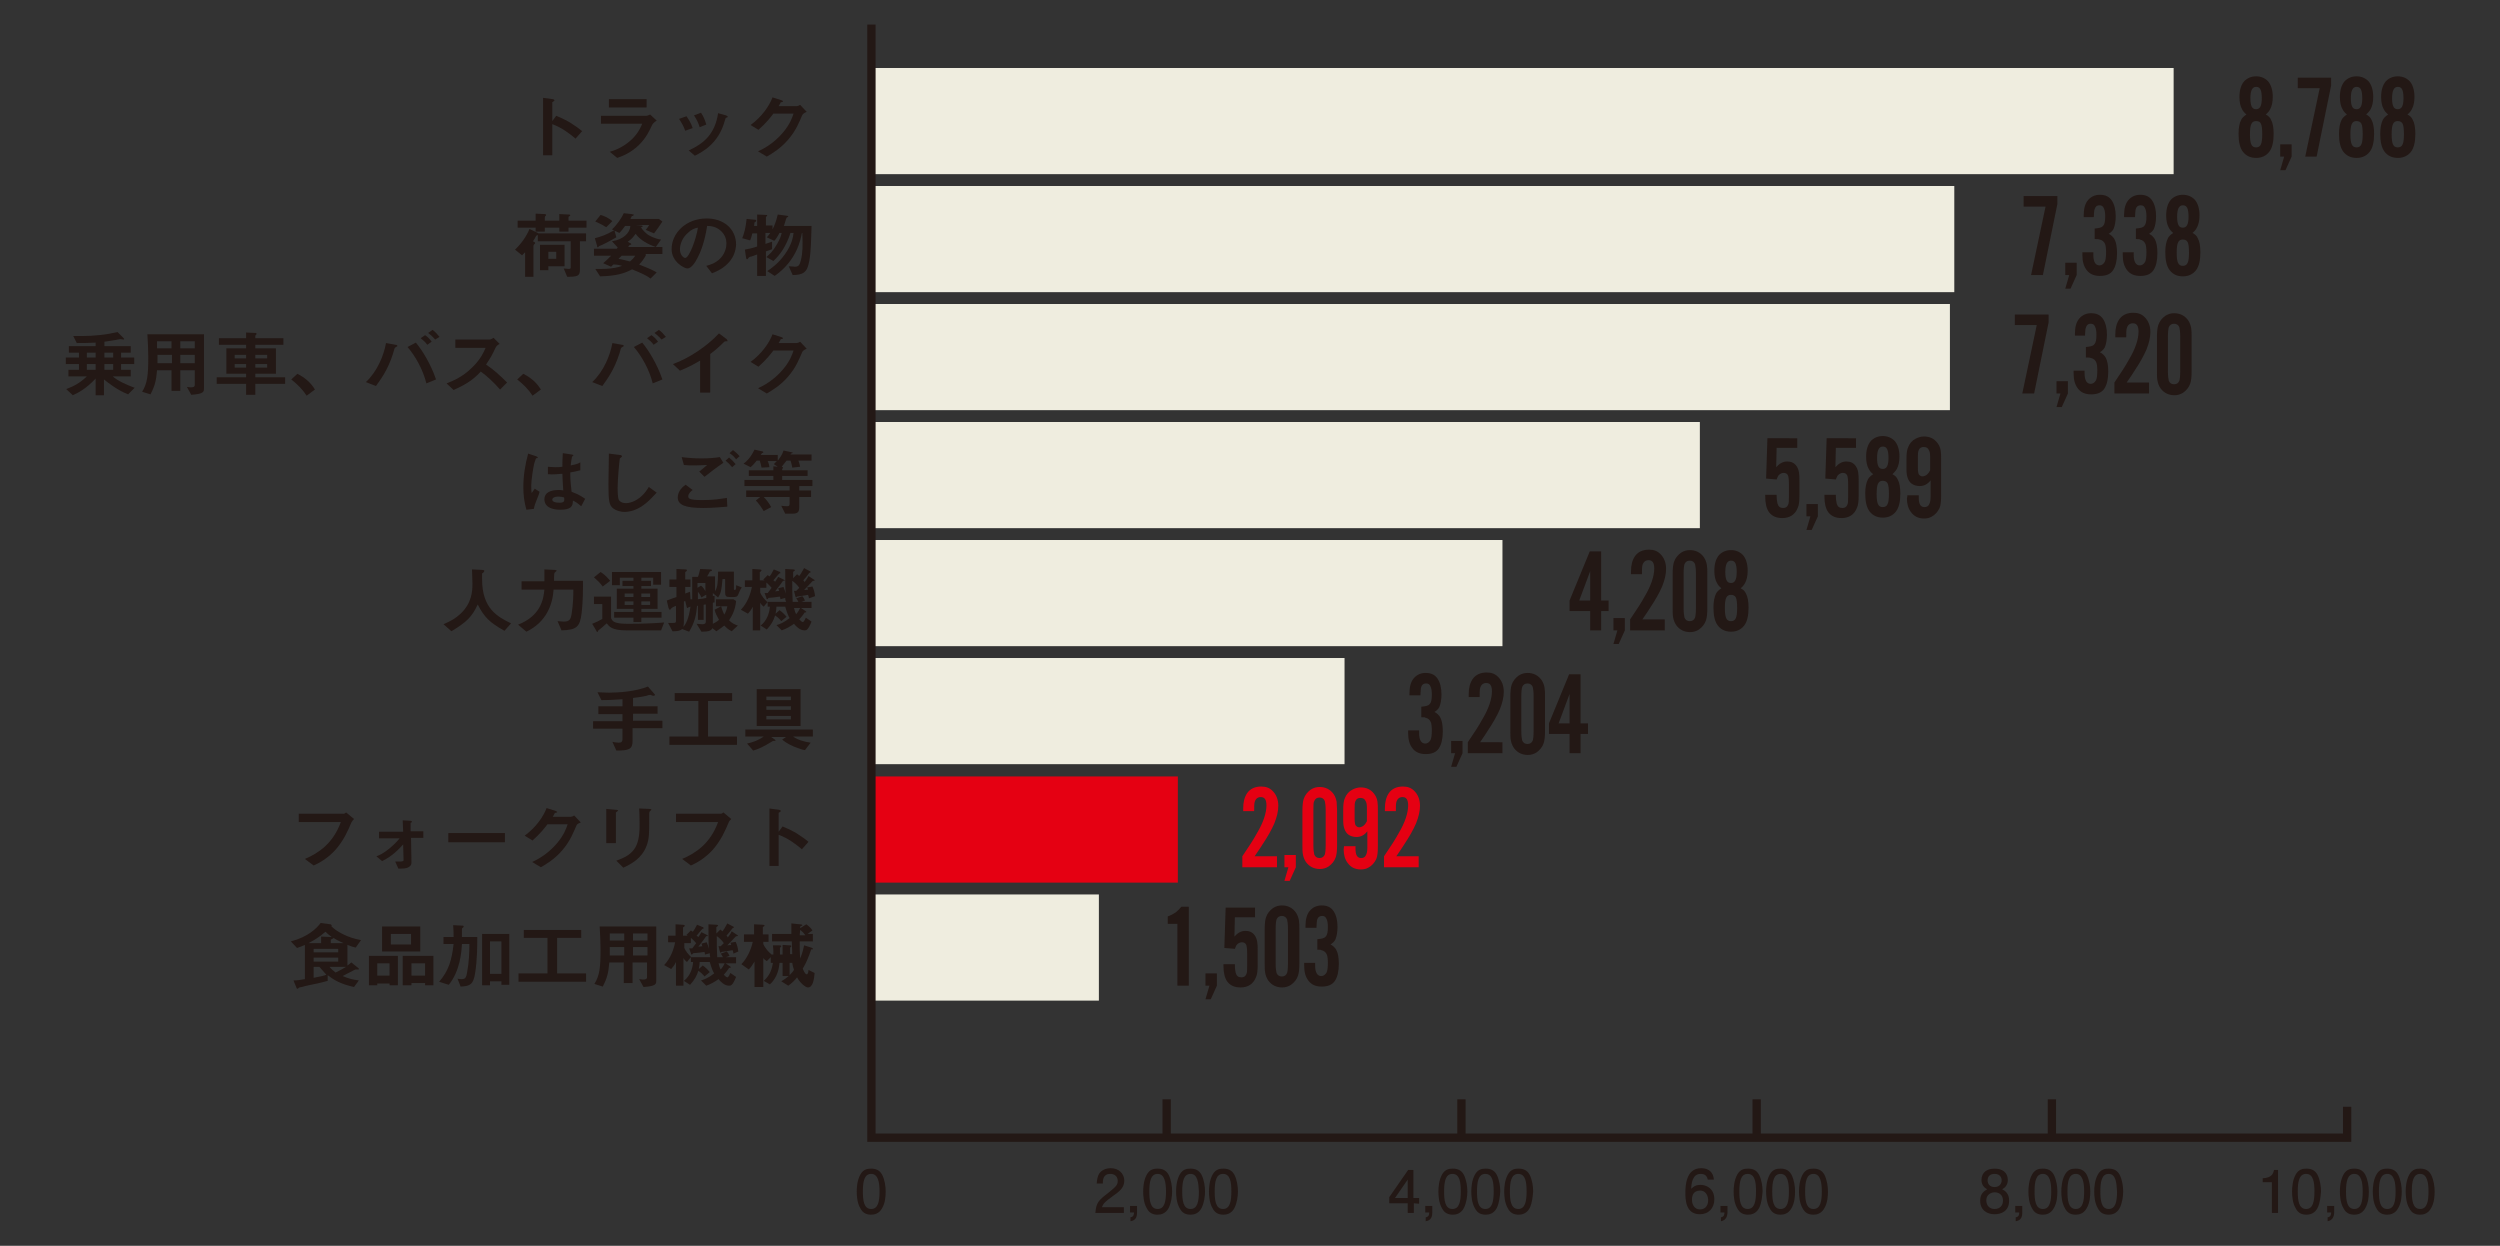 <?xml version="1.0" encoding="utf-8"?>
<!-- Generator: Adobe Illustrator 26.3.1, SVG Export Plug-In . SVG Version: 6.00 Build 0)  -->
<svg version="1.1" id="レイヤー_1" xmlns="http://www.w3.org/2000/svg" xmlns:xlink="http://www.w3.org/1999/xlink" x="0px"
	 y="0px" viewBox="0 0 569.9 284" style="enable-background:new 0 0 569.9 284;" xml:space="preserve">
<rect x="0" y="0" width="569.9" height="284" fill="#333333" stroke="none"/>
<style type="text/css">
	.st0{fill:#231815;}
	.st1{fill:#EFEDDF;}
	.st2{fill:#E50012;}
</style>
<g>
	<g>
		<path class="st0" d="M516.5,26.1c0.6,0.3,1,0.7,1.2,1.2c0.4,0.7,0.6,1.8,0.6,3.2c0,1.8-0.3,3.2-1,4.1c-0.7,0.9-1.7,1.4-3,1.4
			s-2.3-0.5-3-1.4c-0.7-0.9-1-2.3-1-4.1c0-1.4,0.2-2.4,0.6-3.2c0.2-0.4,0.6-0.8,1.2-1.2c-0.5-0.4-0.8-0.8-1-1.2
			c-0.4-0.7-0.6-1.6-0.6-2.8c0-1.6,0.4-2.8,1.1-3.6c0.7-0.7,1.6-1.1,2.7-1.1c1.1,0,2,0.4,2.7,1.1c0.7,0.8,1.1,2,1.1,3.6
			c0,1.1-0.2,2.1-0.6,2.8C517.3,25.3,517,25.7,516.5,26.1z M514.3,27.6c-0.5,0-0.9,0.2-1.1,0.7c-0.2,0.4-0.3,1.2-0.3,2.3
			c0,1.1,0.1,1.9,0.3,2.3c0.2,0.5,0.6,0.7,1.1,0.7s0.9-0.2,1.1-0.7c0.2-0.4,0.3-1.2,0.3-2.3c0-1.2-0.1-2-0.3-2.4
			C515.2,27.8,514.9,27.6,514.3,27.6z M514.3,19.8c-0.9,0-1.3,0.9-1.3,2.6c0,0.9,0.1,1.5,0.3,1.9c0.2,0.4,0.5,0.6,1,0.6
			c0.9,0,1.3-0.8,1.3-2.5c0-0.9-0.1-1.6-0.3-2C515.1,20,514.8,19.8,514.3,19.8z"/>
		<path class="st0" d="M522.4,32.9v2.8l-1.4,3.1h-1.2l0.9-3.1h-0.9v-2.8H522.4z"/>
		<path class="st0" d="M523.8,17.7h7.6v1.8l-3.3,16.2h-2.6l3.3-15.6h-5V17.7z"/>
		<path class="st0" d="M539.4,26.1c0.6,0.3,1,0.7,1.2,1.2c0.4,0.7,0.6,1.8,0.6,3.2c0,1.8-0.3,3.2-1,4.1c-0.7,0.9-1.7,1.4-3,1.4
			s-2.3-0.5-3-1.4c-0.7-0.9-1-2.3-1-4.1c0-1.4,0.2-2.4,0.6-3.2c0.2-0.4,0.6-0.8,1.2-1.2c-0.5-0.4-0.8-0.8-1-1.2
			c-0.4-0.7-0.6-1.6-0.6-2.8c0-1.6,0.4-2.8,1.1-3.6c0.7-0.7,1.6-1.1,2.7-1.1c1.1,0,2,0.4,2.7,1.1c0.7,0.8,1.1,2,1.1,3.6
			c0,1.1-0.2,2.1-0.6,2.8C540.2,25.3,539.8,25.7,539.4,26.1z M537.2,27.6c-0.5,0-0.9,0.2-1.1,0.7c-0.2,0.4-0.3,1.2-0.3,2.3
			c0,1.1,0.1,1.9,0.3,2.3c0.2,0.5,0.6,0.7,1.1,0.7s0.9-0.2,1.1-0.7c0.2-0.4,0.3-1.2,0.3-2.3c0-1.2-0.1-2-0.3-2.4
			C538.1,27.8,537.7,27.6,537.2,27.6z M537.2,19.8c-0.9,0-1.3,0.9-1.3,2.6c0,0.9,0.1,1.5,0.3,1.9c0.2,0.4,0.5,0.6,1,0.6
			c0.9,0,1.3-0.8,1.3-2.5c0-0.9-0.1-1.6-0.3-2C538,20,537.7,19.8,537.2,19.8z"/>
		<path class="st0" d="M548.8,26.1c0.6,0.3,1,0.7,1.2,1.2c0.4,0.7,0.6,1.8,0.6,3.2c0,1.8-0.3,3.2-1,4.1c-0.7,0.9-1.7,1.4-3,1.4
			s-2.3-0.5-3-1.4c-0.7-0.9-1-2.3-1-4.1c0-1.4,0.2-2.4,0.6-3.2c0.2-0.4,0.6-0.8,1.2-1.2c-0.5-0.4-0.8-0.8-1-1.2
			c-0.4-0.7-0.6-1.6-0.6-2.8c0-1.6,0.4-2.8,1.1-3.6c0.7-0.7,1.6-1.1,2.7-1.1c1.1,0,2,0.4,2.7,1.1c0.7,0.8,1.1,2,1.1,3.6
			c0,1.1-0.2,2.1-0.6,2.8C549.6,25.3,549.3,25.7,548.8,26.1z M546.6,27.6c-0.5,0-0.9,0.2-1.1,0.7c-0.2,0.4-0.3,1.2-0.3,2.3
			c0,1.1,0.1,1.9,0.3,2.3c0.2,0.5,0.6,0.7,1.1,0.7s0.9-0.2,1.1-0.7c0.2-0.4,0.3-1.2,0.3-2.3c0-1.2-0.1-2-0.3-2.4
			C547.5,27.8,547.1,27.6,546.6,27.6z M546.6,19.8c-0.9,0-1.3,0.9-1.3,2.6c0,0.9,0.1,1.5,0.3,1.9c0.2,0.4,0.5,0.6,1,0.6
			c0.9,0,1.3-0.8,1.3-2.5c0-0.9-0.1-1.6-0.3-2C547.4,20,547.1,19.8,546.6,19.8z"/>
	</g>
	<g>
		<path class="st0" d="M461.4,44.7h7.6v1.8l-3.3,16.2H463l3.3-15.6h-5V44.7z"/>
		<path class="st0" d="M473.4,59.9v2.8l-1.4,3.1h-1.2l0.9-3.1h-0.9v-2.8H473.4z"/>
		<path class="st0" d="M477.5,54.5v-2.4c1-0.1,1.6-0.2,1.9-0.6c0.4-0.4,0.5-1.1,0.5-2.2c0-0.8-0.1-1.4-0.3-1.8
			c-0.2-0.5-0.5-0.7-1-0.7c-0.7,0-1,0.4-1.2,1.2c0,0.3-0.1,0.8-0.1,1.5H475c0-0.1,0-0.3,0-0.4c0-1.5,0.3-2.7,1-3.5
			c0.7-0.8,1.6-1.2,2.7-1.2c1.2,0,2.1,0.4,2.7,1.3c0.6,0.9,0.9,2.1,0.9,3.6c0,1.2-0.2,2.2-0.5,2.9c-0.2,0.4-0.6,0.8-1.1,1.1
			c0.6,0.3,1,0.7,1.3,1.2c0.4,0.7,0.6,1.8,0.6,3.2c0,1.7-0.3,3-0.9,3.9c-0.6,0.9-1.6,1.3-3,1.3c-1.3,0-2.3-0.4-3-1.3s-1-2-1-3.5
			c0-0.1,0-0.4,0-0.6h2.5c0,0.3,0,0.5,0,0.6c0,1.6,0.5,2.4,1.4,2.4c0.5,0,0.9-0.3,1.2-0.8c0.2-0.4,0.3-1.2,0.3-2.2
			c0-0.9-0.1-1.5-0.2-1.8c-0.2-0.6-0.7-1-1.3-1.1C478.4,54.5,478,54.5,477.5,54.5z"/>
		<path class="st0" d="M486.9,54.5v-2.4c1-0.1,1.6-0.2,1.9-0.6c0.4-0.4,0.5-1.1,0.5-2.2c0-0.8-0.1-1.4-0.3-1.8
			c-0.2-0.5-0.5-0.7-1-0.7c-0.7,0-1.1,0.4-1.2,1.2c0,0.3-0.1,0.8-0.1,1.5h-2.5c0-0.1,0-0.3,0-0.4c0-1.5,0.3-2.7,1-3.5
			c0.7-0.8,1.6-1.2,2.7-1.2c1.2,0,2.1,0.4,2.7,1.3c0.6,0.9,0.9,2.1,0.9,3.6c0,1.2-0.2,2.2-0.5,2.9c-0.2,0.4-0.6,0.8-1.1,1.1
			c0.6,0.3,1,0.7,1.3,1.2c0.4,0.7,0.6,1.8,0.6,3.2c0,1.7-0.3,3-0.9,3.9c-0.6,0.9-1.6,1.3-3,1.3c-1.3,0-2.3-0.4-3-1.3s-1-2-1-3.5
			c0-0.1,0-0.4,0-0.6h2.5c0,0.3,0,0.5,0,0.6c0,1.6,0.5,2.4,1.4,2.4c0.5,0,0.9-0.3,1.2-0.8c0.2-0.4,0.3-1.2,0.3-2.2
			c0-0.9-0.1-1.5-0.2-1.8c-0.2-0.6-0.7-1-1.3-1.1C487.8,54.5,487.4,54.5,486.9,54.5z"/>
		<path class="st0" d="M499.8,53.1c0.6,0.3,1,0.7,1.2,1.2c0.4,0.7,0.6,1.8,0.6,3.2c0,1.8-0.3,3.2-1,4.1c-0.7,0.9-1.7,1.4-3,1.4
			s-2.3-0.5-3-1.4c-0.7-0.9-1-2.3-1-4.1c0-1.4,0.2-2.4,0.6-3.2c0.2-0.4,0.6-0.8,1.2-1.2c-0.5-0.4-0.8-0.8-1-1.2
			c-0.4-0.7-0.6-1.6-0.6-2.8c0-1.6,0.4-2.8,1.1-3.6c0.7-0.7,1.6-1.1,2.7-1.1c1.1,0,2,0.4,2.7,1.1c0.7,0.8,1.1,2,1.1,3.6
			c0,1.1-0.2,2.1-0.6,2.8C500.6,52.3,500.3,52.7,499.8,53.1z M497.6,54.6c-0.5,0-0.9,0.2-1.1,0.7c-0.2,0.4-0.3,1.2-0.3,2.3
			c0,1.1,0.1,1.9,0.3,2.3c0.2,0.5,0.6,0.7,1.1,0.7s0.9-0.2,1.1-0.7c0.2-0.4,0.3-1.2,0.3-2.3c0-1.2-0.1-2-0.3-2.4
			C498.5,54.8,498.1,54.6,497.6,54.6z M497.6,46.8c-0.9,0-1.3,0.9-1.3,2.6c0,0.9,0.1,1.5,0.3,1.9c0.2,0.4,0.5,0.6,1,0.6
			c0.9,0,1.3-0.8,1.3-2.5c0-0.9-0.1-1.6-0.3-2C498.4,47,498.1,46.8,497.6,46.8z"/>
	</g>
	<g>
		<path class="st0" d="M459.4,71.7h7.6v1.8l-3.3,16.2H461l3.3-15.6h-5V71.7z"/>
		<path class="st0" d="M471.4,86.9v2.8l-1.4,3.1h-1.2l0.9-3.1h-0.9v-2.8H471.4z"/>
		<path class="st0" d="M475.5,81.5v-2.4c1-0.1,1.6-0.2,1.9-0.6c0.4-0.4,0.5-1.1,0.5-2.2c0-0.8-0.1-1.4-0.3-1.8
			c-0.2-0.5-0.5-0.7-1-0.7c-0.7,0-1,0.4-1.2,1.2c0,0.3-0.1,0.8-0.1,1.5H473c0-0.1,0-0.3,0-0.4c0-1.5,0.3-2.7,1-3.5
			c0.7-0.8,1.6-1.2,2.7-1.2c1.2,0,2.1,0.4,2.7,1.3c0.6,0.9,0.9,2.1,0.9,3.6c0,1.2-0.2,2.2-0.5,2.9c-0.2,0.4-0.6,0.8-1.1,1.1
			c0.6,0.3,1,0.7,1.3,1.2c0.4,0.7,0.6,1.8,0.6,3.2c0,1.7-0.3,3-0.9,3.9c-0.6,0.9-1.6,1.3-3,1.3c-1.3,0-2.3-0.4-3-1.3s-1-2-1-3.5
			c0-0.1,0-0.4,0-0.6h2.5c0,0.3,0,0.5,0,0.6c0,1.6,0.5,2.4,1.4,2.4c0.5,0,0.9-0.3,1.2-0.8c0.2-0.4,0.3-1.2,0.3-2.2
			c0-0.9-0.1-1.5-0.2-1.8c-0.2-0.6-0.7-1-1.3-1.1C476.4,81.5,476,81.5,475.5,81.5z"/>
		<path class="st0" d="M489.9,87.3v2.4H482v-2.5c1.5-2.2,2.6-3.9,3.3-5.2c1.5-2.5,2.2-4.7,2.2-6.4c0-1.3-0.4-1.9-1.3-1.9
			c-0.7,0-1.2,0.4-1.4,1.2c-0.1,0.4-0.1,1-0.1,2h-2.5c0-0.3,0-0.5,0-0.6c0-1.5,0.3-2.6,0.9-3.5c0.7-1,1.8-1.5,3.2-1.5
			c1.1,0,1.9,0.3,2.6,1c0.8,0.8,1.3,1.9,1.3,3.4c0,1.2-0.3,2.5-0.9,4c-0.6,1.4-1.5,3-2.7,4.8c-0.3,0.5-0.9,1.4-1.8,2.7H489.9z"/>
		<path class="st0" d="M499.6,76.7v8c0,1.2-0.1,2.1-0.3,2.7c-0.3,0.9-0.9,1.6-1.6,2.1c-0.6,0.4-1.3,0.6-2,0.6
			c-1.3,0-2.4-0.5-3.2-1.6c-0.4-0.6-0.6-1.2-0.7-1.8c-0.1-0.5-0.1-1.2-0.1-1.9v-8c0-1.2,0.1-2.1,0.3-2.7c0.3-0.9,0.9-1.6,1.6-2.1
			c0.6-0.4,1.3-0.6,2-0.6c1.3,0,2.4,0.5,3.2,1.6c0.4,0.6,0.6,1.2,0.7,1.8C499.6,75.4,499.6,76,499.6,76.7z M494.2,76.7v8
			c0,1,0.1,1.7,0.2,2.1c0.2,0.5,0.6,0.8,1.2,0.8s1-0.3,1.2-0.8c0.1-0.3,0.2-1,0.2-2.1v-8c0-1-0.1-1.7-0.2-2.1
			c-0.2-0.5-0.6-0.8-1.2-0.8c-0.6,0-1,0.3-1.2,0.8C494.3,74.9,494.2,75.6,494.2,76.7z"/>
	</g>
	<g>
		<path class="st0" d="M409.7,99.7v2.4H405l-0.1,4.4c0.7-0.8,1.5-1.3,2.5-1.3c0.9,0,1.6,0.3,2.1,1c0.3,0.4,0.5,0.9,0.6,1.5
			c0.1,0.6,0.1,1.2,0.1,2v3.3c0,1.2-0.1,2.2-0.4,2.8c-0.6,1.5-1.8,2.3-3.5,2.3c-1.3,0-2.3-0.4-3-1.3c-0.6-0.8-0.9-2-0.9-3.6
			c0-0.1,0-0.3,0-0.4h2.6c0,1,0.1,1.6,0.2,2c0.2,0.7,0.6,1,1.3,1c0.5,0,0.9-0.2,1.1-0.7c0.2-0.3,0.2-1,0.2-1.9v-2.9
			c0-1-0.1-1.6-0.2-1.9c-0.2-0.4-0.5-0.6-1-0.6c-0.4,0-0.8,0.2-1.1,0.5c-0.2,0.2-0.3,0.5-0.5,1l-2.4-0.2l0.3-9.2H409.7z"/>
		<path class="st0" d="M414.4,114.9v2.8l-1.4,3.1h-1.2l0.9-3.1h-0.9v-2.8H414.4z"/>
		<path class="st0" d="M423.1,99.7v2.4h-4.6l-0.1,4.4c0.7-0.8,1.5-1.3,2.5-1.3c0.9,0,1.6,0.3,2.1,1c0.3,0.4,0.5,0.9,0.6,1.5
			c0.1,0.6,0.1,1.2,0.1,2v3.3c0,1.2-0.1,2.2-0.4,2.8c-0.6,1.5-1.8,2.3-3.5,2.3c-1.3,0-2.3-0.4-3-1.3c-0.6-0.8-0.9-2-0.9-3.6
			c0-0.1,0-0.3,0-0.4h2.6c0,1,0.1,1.6,0.2,2c0.2,0.7,0.6,1,1.3,1c0.5,0,0.9-0.2,1.1-0.7c0.2-0.3,0.2-1,0.2-1.9v-2.9
			c0-1-0.1-1.6-0.2-1.9c-0.2-0.4-0.5-0.6-1-0.6c-0.4,0-0.8,0.2-1.1,0.5c-0.2,0.2-0.3,0.5-0.5,1l-2.4-0.2l0.3-9.2H423.1z"/>
		<path class="st0" d="M431.4,108.1c0.6,0.3,1,0.7,1.2,1.2c0.4,0.7,0.6,1.8,0.6,3.2c0,1.8-0.3,3.2-1,4.1c-0.7,0.9-1.7,1.4-3,1.4
			s-2.3-0.5-3-1.4c-0.7-0.9-1-2.3-1-4.1c0-1.4,0.2-2.4,0.6-3.2c0.2-0.4,0.6-0.8,1.2-1.2c-0.5-0.4-0.8-0.8-1-1.2
			c-0.4-0.7-0.6-1.6-0.6-2.8c0-1.6,0.4-2.8,1.1-3.6c0.7-0.7,1.6-1.1,2.7-1.1c1.1,0,2,0.4,2.7,1.1c0.7,0.8,1.1,2,1.1,3.6
			c0,1.1-0.2,2.1-0.6,2.8C432.2,107.3,431.8,107.7,431.4,108.1z M429.2,109.6c-0.5,0-0.9,0.2-1.1,0.7c-0.2,0.4-0.3,1.2-0.3,2.3
			c0,1.1,0.1,1.9,0.3,2.3c0.2,0.5,0.6,0.7,1.1,0.7s0.9-0.2,1.1-0.7c0.2-0.4,0.3-1.2,0.3-2.3c0-1.2-0.1-2-0.3-2.4
			C430.1,109.8,429.7,109.6,429.2,109.6z M429.2,101.8c-0.9,0-1.3,0.9-1.3,2.6c0,0.9,0.1,1.5,0.3,1.9c0.2,0.4,0.5,0.6,1,0.6
			c0.9,0,1.3-0.8,1.3-2.5c0-0.9-0.1-1.6-0.3-2C430,102,429.7,101.8,429.2,101.8z"/>
		<path class="st0" d="M434.8,112.9h2.6c0,0.3,0,0.5,0,0.6c0,1.4,0.4,2.1,1.3,2.1c0.5,0,0.9-0.2,1.1-0.7c0.2-0.4,0.3-0.9,0.3-1.7
			v-3.7c-0.7,0.9-1.5,1.3-2.5,1.3c-0.7,0-1.4-0.2-1.9-0.6c-0.7-0.6-1.1-1.6-1.1-3.1v-2.5c0-1.2,0.1-2.1,0.4-2.7
			c0.3-0.8,0.9-1.5,1.7-1.9c0.6-0.3,1.2-0.5,1.9-0.5c1.3,0,2.3,0.5,3,1.4c0.4,0.5,0.7,1.1,0.8,1.8c0.1,0.6,0.1,1.2,0.1,2v8.2
			c0,1.4-0.1,2.4-0.4,3c-0.4,0.8-1,1.5-1.8,1.9c-0.5,0.3-1.1,0.4-1.7,0.4c-1.3,0-2.3-0.5-3-1.5c-0.6-0.8-0.9-1.8-0.9-3.1
			C434.8,113.3,434.8,113.1,434.8,112.9z M440,107.2v-3c0-0.8-0.1-1.3-0.3-1.6c-0.2-0.5-0.6-0.7-1.2-0.7c-0.5,0-0.9,0.2-1.1,0.7
			c-0.2,0.4-0.2,0.9-0.2,1.7v2.4c0,0.7,0.1,1.2,0.2,1.4c0.2,0.3,0.5,0.5,0.9,0.5C439.1,108.5,439.6,108,440,107.2z"/>
	</g>
	<g>
		<path class="st0" d="M362.5,139.3h-4.7v-2.4l4.6-11.2h2.6v11.2h1.7v2.4H365v4.4h-2.5V139.3z M362.5,136.9v-6.7l-2.5,6.7H362.5z"/>
		<path class="st0" d="M370.4,140.9v2.8l-1.4,3.1h-1.2l0.9-3.1h-0.9v-2.8H370.4z"/>
		<path class="st0" d="M379.5,141.3v2.4h-7.9v-2.5c1.5-2.2,2.6-3.9,3.3-5.2c1.5-2.5,2.2-4.7,2.2-6.4c0-1.3-0.4-1.9-1.3-1.9
			c-0.7,0-1.2,0.4-1.4,1.2c-0.1,0.4-0.1,1-0.1,2h-2.5c0-0.3,0-0.5,0-0.6c0-1.5,0.3-2.6,0.9-3.5c0.7-1,1.8-1.5,3.2-1.5
			c1.1,0,1.9,0.3,2.6,1c0.8,0.8,1.3,1.9,1.3,3.4c0,1.2-0.3,2.5-0.9,4c-0.6,1.4-1.5,3-2.7,4.8c-0.3,0.5-0.9,1.4-1.8,2.7H379.5z"/>
		<path class="st0" d="M389.2,130.7v8c0,1.2-0.1,2.1-0.3,2.7c-0.3,0.9-0.9,1.6-1.6,2.1c-0.6,0.4-1.3,0.6-2,0.6
			c-1.3,0-2.4-0.5-3.2-1.6c-0.4-0.6-0.6-1.2-0.7-1.8c-0.1-0.5-0.1-1.2-0.1-1.9v-8c0-1.2,0.1-2.1,0.3-2.7c0.3-0.9,0.9-1.6,1.6-2.1
			c0.6-0.4,1.3-0.6,2-0.6c1.3,0,2.4,0.5,3.2,1.6c0.4,0.6,0.6,1.2,0.7,1.8C389.2,129.4,389.2,130,389.2,130.7z M383.8,130.7v8
			c0,1,0.1,1.7,0.2,2.1c0.2,0.5,0.6,0.8,1.2,0.8s1-0.3,1.2-0.8c0.1-0.3,0.2-1,0.2-2.1v-8c0-1-0.1-1.7-0.2-2.1
			c-0.2-0.5-0.6-0.8-1.2-0.8c-0.6,0-1,0.3-1.2,0.8C383.9,128.9,383.8,129.6,383.8,130.7z"/>
		<path class="st0" d="M396.8,134.1c0.6,0.3,1,0.7,1.2,1.2c0.4,0.7,0.6,1.8,0.6,3.2c0,1.8-0.3,3.2-1,4.1c-0.7,0.9-1.7,1.4-3,1.4
			s-2.3-0.5-3-1.4c-0.7-0.9-1-2.3-1-4.1c0-1.4,0.2-2.4,0.6-3.2c0.2-0.4,0.6-0.8,1.2-1.2c-0.5-0.4-0.8-0.8-1-1.2
			c-0.4-0.7-0.6-1.6-0.6-2.8c0-1.6,0.4-2.8,1.1-3.6c0.7-0.7,1.6-1.1,2.7-1.1c1.1,0,2,0.4,2.7,1.1c0.7,0.8,1.1,2,1.1,3.6
			c0,1.1-0.2,2.1-0.6,2.8C397.6,133.3,397.3,133.7,396.8,134.1z M394.6,135.6c-0.5,0-0.9,0.2-1.1,0.7c-0.2,0.4-0.3,1.2-0.3,2.3
			c0,1.1,0.1,1.9,0.3,2.3c0.2,0.5,0.6,0.7,1.1,0.7s0.9-0.2,1.1-0.7c0.2-0.4,0.3-1.2,0.3-2.3c0-1.2-0.1-2-0.3-2.4
			C395.5,135.8,395.1,135.6,394.6,135.6z M394.6,127.8c-0.9,0-1.3,0.9-1.3,2.6c0,0.9,0.1,1.5,0.3,1.9c0.2,0.4,0.5,0.6,1,0.6
			c0.9,0,1.3-0.8,1.3-2.5c0-0.9-0.1-1.6-0.3-2C395.4,128,395.1,127.8,394.6,127.8z"/>
	</g>
	<g>
		<path class="st0" d="M324,163.5v-2.4c1-0.1,1.6-0.2,1.9-0.6c0.4-0.4,0.5-1.1,0.5-2.2c0-0.8-0.1-1.4-0.3-1.8
			c-0.2-0.5-0.5-0.7-1-0.7c-0.7,0-1.1,0.4-1.2,1.2c0,0.3-0.1,0.8-0.1,1.5h-2.5c0-0.1,0-0.3,0-0.4c0-1.5,0.3-2.7,1-3.5
			c0.7-0.8,1.6-1.2,2.7-1.2c1.2,0,2.1,0.4,2.7,1.3c0.6,0.9,0.9,2.1,0.9,3.6c0,1.2-0.2,2.2-0.5,2.9c-0.2,0.4-0.6,0.8-1.1,1.1
			c0.6,0.3,1,0.7,1.3,1.2c0.4,0.7,0.6,1.8,0.6,3.2c0,1.7-0.3,3-0.9,3.9c-0.6,0.9-1.6,1.3-3,1.3c-1.3,0-2.3-0.4-3-1.3s-1-2-1-3.5
			c0-0.1,0-0.4,0-0.6h2.5c0,0.3,0,0.5,0,0.6c0,1.6,0.5,2.4,1.4,2.4c0.5,0,0.9-0.3,1.2-0.8c0.2-0.4,0.3-1.2,0.3-2.2
			c0-0.9-0.1-1.5-0.2-1.8c-0.2-0.6-0.7-1-1.3-1.1C324.9,163.5,324.6,163.5,324,163.5z"/>
		<path class="st0" d="M333.4,168.9v2.8l-1.4,3.1h-1.2l0.9-3.1h-0.9v-2.8H333.4z"/>
		<path class="st0" d="M342.5,169.3v2.4h-7.9v-2.5c1.5-2.2,2.6-3.9,3.3-5.2c1.5-2.5,2.2-4.7,2.2-6.4c0-1.3-0.4-1.9-1.3-1.9
			c-0.7,0-1.2,0.4-1.4,1.2c-0.1,0.4-0.1,1-0.1,2h-2.5c0-0.3,0-0.5,0-0.6c0-1.5,0.3-2.6,0.9-3.5c0.7-1,1.8-1.5,3.2-1.5
			c1.1,0,1.9,0.3,2.6,1c0.8,0.8,1.3,1.9,1.3,3.4c0,1.2-0.3,2.5-0.9,4c-0.6,1.4-1.5,3-2.7,4.8c-0.3,0.5-0.9,1.4-1.8,2.7H342.5z"/>
		<path class="st0" d="M352.2,158.7v8c0,1.2-0.1,2.1-0.3,2.7c-0.3,0.9-0.9,1.6-1.6,2.1c-0.6,0.4-1.3,0.6-2,0.6
			c-1.3,0-2.4-0.5-3.2-1.6c-0.4-0.6-0.6-1.2-0.7-1.8c-0.1-0.5-0.1-1.2-0.1-1.9v-8c0-1.2,0.1-2.1,0.3-2.7c0.3-0.9,0.9-1.6,1.6-2.1
			c0.6-0.4,1.3-0.6,2-0.6c1.3,0,2.4,0.5,3.2,1.6c0.4,0.6,0.6,1.2,0.7,1.8C352.2,157.4,352.2,158,352.2,158.7z M346.8,158.7v8
			c0,1,0.1,1.7,0.2,2.1c0.2,0.5,0.6,0.8,1.2,0.8s1-0.3,1.2-0.8c0.1-0.3,0.2-1,0.2-2.1v-8c0-1-0.1-1.7-0.2-2.1
			c-0.2-0.5-0.6-0.8-1.2-0.8c-0.6,0-1,0.3-1.2,0.8C346.9,156.9,346.8,157.6,346.8,158.7z"/>
		<path class="st0" d="M357.8,167.3h-4.7v-2.4l4.6-11.2h2.6v11.2h1.7v2.4h-1.7v4.4h-2.5V167.3z M357.8,164.9v-6.7l-2.5,6.7H357.8z"
			/>
	</g>
	<g>
		<rect x="265" y="250.6" class="st0" width="1.9" height="8.4"/>
	</g>
	<g>
		<rect x="332.2" y="250.6" class="st0" width="1.9" height="8.4"/>
	</g>
	<g>
		<rect x="399.5" y="250.6" class="st0" width="1.9" height="8.4"/>
	</g>
	<g>
		<rect x="466.8" y="250.6" class="st0" width="1.9" height="8.4"/>
	</g>
	<g>
		<rect x="198.6" y="15.5" class="st1" width="296.9" height="24.2"/>
	</g>
	<g>
		<rect x="198.6" y="203.9" class="st1" width="51.9" height="24.2"/>
	</g>
	<g>
		<rect x="198.6" y="177" class="st2" width="69.9" height="24.2"/>
	</g>
	<g>
		<rect x="198.6" y="150" class="st1" width="107.9" height="24.2"/>
	</g>
	<g>
		<rect x="198.6" y="123.1" class="st1" width="143.9" height="24.2"/>
	</g>
	<g>
		<rect x="198.6" y="96.2" class="st1" width="188.9" height="24.2"/>
	</g>
	<g>
		<rect x="198.6" y="69.3" class="st1" width="245.9" height="24.2"/>
	</g>
	<g>
		<rect x="198.6" y="42.4" class="st1" width="246.9" height="24.2"/>
	</g>
	<g>
		<polygon class="st0" points="536,260.3 197.7,260.3 197.7,5.6 199.6,5.6 199.6,258.4 534.1,258.4 534.1,252.3 536,252.3 		"/>
	</g>
	<g>
		<path class="st0" d="M272.1,226.8"/>
	</g>
	<g>
		<path class="st0" d="M201.1,275.4c-0.7,1.3-1.8,1.5-2.5,1.5c-1,0-1.9-0.3-2.5-1.5c-0.7-1.2-0.8-2.8-0.8-3.8c0-0.9,0.1-2.5,0.8-3.8
			s1.7-1.4,2.5-1.4c1,0,1.9,0.3,2.5,1.4c0.6,1.2,0.8,2.7,0.8,3.8C201.9,272.7,201.8,274.2,201.1,275.4 M198.6,267.6
			c-1.6,0-1.9,1.8-1.9,4c0,2,0.2,4,1.9,4c1.6,0,1.9-1.8,1.9-4C200.5,269.6,200.2,267.6,198.6,267.6"/>
	</g>
	<g>
		<g>
			<path class="st0" d="M253.5,272.8c-1.4,1-2,1.5-2.3,2.4h5v1.3h-6.5c0.2-2.3,0.6-2.8,3.1-4.7c1.6-1.3,2-1.7,2-2.6
				c0-0.8-0.5-1.6-1.7-1.6c-1.7,0-1.7,1.5-1.7,2.2H250c0.1-0.8,0.1-1.5,0.6-2.3c0.7-1,1.9-1.2,2.6-1.2c1.8,0,3.1,1.2,3.1,2.9
				C256.2,270.7,255.5,271.4,253.5,272.8"/>
		</g>
		<g>
			<path class="st0" d="M257.7,278.4v-0.9c0.8-0.1,0.8-0.8,0.8-1.1h-0.9v-1.5h1.6v1.6C259.2,278.1,258.2,278.3,257.7,278.4"/>
		</g>
		<g>
			<path class="st0" d="M266.4,275.4c-0.7,1.3-1.8,1.5-2.5,1.5c-1,0-1.9-0.3-2.5-1.5c-0.7-1.2-0.8-2.8-0.8-3.8
				c0-0.9,0.1-2.5,0.8-3.8c0.7-1.3,1.7-1.4,2.5-1.4c1,0,1.9,0.3,2.5,1.4c0.6,1.2,0.8,2.7,0.8,3.8C267.2,272.7,267,274.2,266.4,275.4
				 M263.9,267.6c-1.6,0-1.9,1.8-1.9,4c0,2,0.2,4,1.9,4c1.6,0,1.9-1.8,1.9-4C265.8,269.6,265.5,267.6,263.9,267.6"/>
		</g>
		<g>
			<path class="st0" d="M273.9,275.4c-0.7,1.3-1.8,1.5-2.5,1.5c-1,0-1.9-0.3-2.5-1.5c-0.7-1.2-0.8-2.8-0.8-3.8
				c0-0.9,0.1-2.5,0.8-3.8c0.7-1.3,1.7-1.4,2.5-1.4c1,0,1.9,0.3,2.5,1.4c0.6,1.2,0.8,2.7,0.8,3.8
				C274.7,272.7,274.5,274.2,273.9,275.4 M271.4,267.6c-1.6,0-1.9,1.8-1.9,4c0,2,0.2,4,1.9,4c1.6,0,1.9-1.8,1.9-4
				C273.2,269.6,273,267.6,271.4,267.6"/>
		</g>
		<g>
			<path class="st0" d="M281.4,275.4c-0.7,1.3-1.8,1.5-2.5,1.5c-1,0-1.9-0.3-2.5-1.5c-0.7-1.2-0.8-2.8-0.8-3.8
				c0-0.9,0.1-2.5,0.8-3.8c0.7-1.3,1.7-1.4,2.5-1.4c1,0,1.9,0.3,2.5,1.4c0.6,1.2,0.8,2.7,0.8,3.8C282.2,272.7,282,274.2,281.4,275.4
				 M278.8,267.6c-1.6,0-1.9,1.8-1.9,4c0,2,0.2,4,1.9,4c1.6,0,1.9-1.8,1.9-4C280.7,269.6,280.5,267.6,278.8,267.6"/>
		</g>
	</g>
	<g>
		<g>
			<path class="st0" d="M322.3,274.3v2.2h-1.4v-2.2h-4.2v-1.4l4.3-6.2h1.2v6.4h1.3v1.3L322.3,274.3L322.3,274.3z M320.9,268.9
				l-2.9,4.2h2.9V268.9z"/>
		</g>
		<g>
			<path class="st0" d="M325,278.4v-0.9c0.8-0.1,0.8-0.8,0.8-1.1h-0.9v-1.5h1.6v1.6C326.5,278.1,325.5,278.3,325,278.4"/>
		</g>
		<g>
			<path class="st0" d="M333.7,275.4c-0.7,1.3-1.8,1.5-2.5,1.5c-1,0-1.9-0.3-2.5-1.5c-0.7-1.2-0.8-2.8-0.8-3.8
				c0-0.9,0.1-2.5,0.8-3.8c0.7-1.3,1.7-1.4,2.5-1.4c1,0,1.9,0.3,2.5,1.4c0.6,1.2,0.8,2.7,0.8,3.8S334.3,274.2,333.7,275.4
				 M331.1,267.6c-1.6,0-1.9,1.8-1.9,4c0,2,0.2,4,1.9,4c1.6,0,1.9-1.8,1.9-4C333,269.6,332.8,267.6,331.1,267.6"/>
		</g>
		<g>
			<path class="st0" d="M341.2,275.4c-0.7,1.3-1.8,1.5-2.5,1.5c-1,0-1.9-0.3-2.5-1.5c-0.7-1.2-0.8-2.8-0.8-3.8
				c0-0.9,0.1-2.5,0.8-3.8c0.7-1.3,1.7-1.4,2.5-1.4c1,0,1.9,0.3,2.5,1.4c0.6,1.2,0.8,2.7,0.8,3.8
				C341.9,272.7,341.8,274.2,341.2,275.4 M338.6,267.6c-1.6,0-1.9,1.8-1.9,4c0,2,0.2,4,1.9,4c1.6,0,1.9-1.8,1.9-4
				C340.5,269.6,340.3,267.6,338.6,267.6"/>
		</g>
		<g>
			<path class="st0" d="M348.7,275.4c-0.7,1.3-1.8,1.5-2.5,1.5c-1,0-1.9-0.3-2.5-1.5c-0.7-1.2-0.8-2.8-0.8-3.8
				c0-0.9,0.1-2.5,0.8-3.8c0.7-1.3,1.7-1.4,2.5-1.4c1,0,1.9,0.3,2.5,1.4c0.6,1.2,0.8,2.7,0.8,3.8
				C349.4,272.7,349.3,274.2,348.7,275.4 M346.1,267.6c-1.6,0-1.9,1.8-1.9,4c0,2,0.2,4,1.9,4c1.6,0,1.9-1.8,1.9-4
				C348,269.6,347.8,267.6,346.1,267.6"/>
		</g>
	</g>
	<g>
		<g>
			<path class="st0" d="M387.5,276.8c-3.3,0-3.3-3.5-3.3-4.9c0-1.5,0.1-5.6,3.6-5.6c1.1,0,2.7,0.4,2.9,2.6h-1.4
				c-0.1-0.4-0.3-1.3-1.6-1.3c-1.9,0-2.1,2.1-2.2,3.4c0.6-0.5,1-0.9,2.2-0.9c1.1,0,3.1,0.7,3.1,3.3
				C390.8,275.4,389.5,276.8,387.5,276.8 M387.6,271.4c-1.7,0-1.9,1.3-1.9,2.1c0,1.1,0.6,2.2,1.8,2.2c0.8,0,1.9-0.4,1.9-2.2
				C389.3,272,388.4,271.4,387.6,271.4"/>
		</g>
		<g>
			<path class="st0" d="M392.3,278.4v-0.9c0.8-0.1,0.8-0.8,0.8-1.1h-0.9v-1.5h1.6v1.6C393.7,278.1,392.7,278.3,392.3,278.4"/>
		</g>
		<g>
			<path class="st0" d="M401,275.4c-0.7,1.3-1.8,1.5-2.5,1.5c-1,0-1.9-0.3-2.5-1.5c-0.7-1.2-0.8-2.8-0.8-3.8c0-0.9,0.1-2.5,0.8-3.8
				c0.7-1.3,1.7-1.4,2.5-1.4c1,0,1.9,0.3,2.5,1.4c0.6,1.2,0.8,2.7,0.8,3.8C401.7,272.7,401.6,274.2,401,275.4 M398.4,267.6
				c-1.6,0-1.9,1.8-1.9,4c0,2,0.2,4,1.9,4c1.6,0,1.9-1.8,1.9-4C400.3,269.6,400.1,267.6,398.4,267.6"/>
		</g>
		<g>
			<path class="st0" d="M408.4,275.4c-0.7,1.3-1.8,1.5-2.5,1.5c-1,0-1.9-0.3-2.5-1.5c-0.7-1.2-0.8-2.8-0.8-3.8
				c0-0.9,0.1-2.5,0.8-3.8c0.7-1.3,1.7-1.4,2.5-1.4c1,0,1.9,0.3,2.5,1.4c0.6,1.2,0.8,2.7,0.8,3.8
				C409.2,272.7,409.1,274.2,408.4,275.4 M405.9,267.6c-1.6,0-1.9,1.8-1.9,4c0,2,0.2,4,1.9,4c1.6,0,1.9-1.8,1.9-4
				C407.8,269.6,407.5,267.6,405.9,267.6"/>
		</g>
		<g>
			<path class="st0" d="M415.9,275.4c-0.7,1.3-1.8,1.5-2.5,1.5c-1,0-1.9-0.3-2.5-1.5c-0.7-1.2-0.8-2.8-0.8-3.8
				c0-0.9,0.1-2.5,0.8-3.8c0.7-1.3,1.7-1.4,2.5-1.4c1,0,1.9,0.3,2.5,1.4c0.6,1.2,0.8,2.7,0.8,3.8
				C416.7,272.7,416.6,274.2,415.9,275.4 M413.4,267.6c-1.6,0-1.9,1.8-1.9,4c0,2,0.2,4,1.9,4c1.6,0,1.9-1.8,1.9-4
				C415.3,269.6,415,267.6,413.4,267.6"/>
		</g>
	</g>
	<g>
		<g>
			<path class="st0" d="M454.7,276.8c-1.7,0-3.3-0.9-3.3-3.1c0-1.6,0.9-2.2,1.6-2.6c-0.8-0.4-1.3-1.1-1.3-2.1c0-1.8,1.3-2.6,3-2.6
				c1.8,0,3,0.9,3,2.6c0,1-0.5,1.7-1.3,2.1c0.6,0.3,1.6,0.9,1.6,2.6C458,276.1,456.2,276.8,454.7,276.8 M454.7,271.8
				c-0.9,0-1.9,0.6-1.9,1.8c0,1.3,0.8,2,1.9,2c1.2,0,1.9-0.8,1.9-1.9C456.6,272.3,455.6,271.8,454.7,271.8 M454.7,267.6
				c-1.1,0-1.6,0.6-1.6,1.5c0,0.8,0.5,1.5,1.6,1.5s1.6-0.8,1.6-1.5C456.3,268.2,455.7,267.6,454.7,267.6"/>
		</g>
		<g>
			<path class="st0" d="M459.5,278.4v-0.9c0.8-0.1,0.8-0.8,0.8-1.1h-0.9v-1.5h1.6v1.6C461,278.1,460,278.3,459.5,278.4"/>
		</g>
		<g>
			<path class="st0" d="M468.2,275.4c-0.7,1.3-1.8,1.5-2.5,1.5c-1,0-1.9-0.3-2.5-1.5c-0.7-1.2-0.8-2.8-0.8-3.8
				c0-0.9,0.1-2.5,0.8-3.8c0.7-1.3,1.7-1.4,2.5-1.4c1,0,1.9,0.3,2.5,1.4c0.6,1.2,0.8,2.7,0.8,3.8S468.9,274.2,468.2,275.4
				 M465.7,267.6c-1.6,0-1.9,1.8-1.9,4c0,2,0.2,4,1.9,4c1.6,0,1.9-1.8,1.9-4C467.6,269.6,467.3,267.6,465.7,267.6"/>
		</g>
		<g>
			<path class="st0" d="M475.7,275.4c-0.7,1.3-1.8,1.5-2.5,1.5c-1,0-1.9-0.3-2.5-1.5c-0.7-1.2-0.8-2.8-0.8-3.8
				c0-0.9,0.1-2.5,0.8-3.8c0.7-1.3,1.7-1.4,2.5-1.4c1,0,1.9,0.3,2.5,1.4c0.6,1.2,0.8,2.7,0.8,3.8S476.4,274.2,475.7,275.4
				 M473.2,267.6c-1.6,0-1.9,1.8-1.9,4c0,2,0.2,4,1.9,4c1.6,0,1.9-1.8,1.9-4C475.1,269.6,474.8,267.6,473.2,267.6"/>
		</g>
		<g>
			<path class="st0" d="M483.2,275.4c-0.7,1.3-1.8,1.5-2.5,1.5c-1,0-1.9-0.3-2.5-1.5c-0.7-1.2-0.8-2.8-0.8-3.8
				c0-0.9,0.1-2.5,0.8-3.8c0.7-1.3,1.7-1.4,2.5-1.4c1,0,1.9,0.3,2.5,1.4c0.6,1.2,0.8,2.7,0.8,3.8S483.8,274.2,483.2,275.4
				 M480.7,267.6c-1.6,0-1.9,1.8-1.9,4c0,2,0.2,4,1.9,4c1.6,0,1.9-1.8,1.9-4C482.5,269.6,482.3,267.6,480.7,267.6"/>
		</g>
	</g>
	<g>
		<g>
			<path class="st0" d="M517.9,276.5v-7h-2.1v-0.9c2.1-0.1,2.4-1.1,2.6-1.9h0.9v9.8H517.9z"/>
		</g>
		<g>
			<path class="st0" d="M528.3,275.4c-0.7,1.3-1.8,1.5-2.5,1.5c-1,0-1.9-0.3-2.5-1.5c-0.7-1.2-0.8-2.8-0.8-3.8
				c0-0.9,0.1-2.5,0.8-3.8s1.7-1.4,2.5-1.4c1,0,1.9,0.3,2.5,1.4c0.6,1.2,0.8,2.7,0.8,3.8C529,272.7,528.9,274.2,528.3,275.4
				 M525.7,267.6c-1.6,0-1.9,1.8-1.9,4c0,2,0.2,4,1.9,4c1.6,0,1.9-1.8,1.9-4C527.6,269.6,527.4,267.6,525.7,267.6"/>
		</g>
		<g>
			<path class="st0" d="M530.6,278.4v-0.9c0.8-0.1,0.8-0.8,0.8-1.1h-0.9v-1.5h1.6v1.6C532,278.1,531,278.3,530.6,278.4"/>
		</g>
		<g>
			<path class="st0" d="M539.2,275.4c-0.7,1.3-1.8,1.5-2.5,1.5c-1,0-1.9-0.3-2.5-1.5c-0.7-1.2-0.8-2.8-0.8-3.8
				c0-0.9,0.1-2.5,0.8-3.8s1.7-1.4,2.5-1.4c1,0,1.9,0.3,2.5,1.4c0.6,1.2,0.8,2.7,0.8,3.8S539.9,274.2,539.2,275.4 M536.7,267.6
				c-1.6,0-1.9,1.8-1.9,4c0,2,0.2,4,1.9,4c1.6,0,1.9-1.8,1.9-4C538.6,269.6,538.3,267.6,536.7,267.6"/>
		</g>
		<g>
			<path class="st0" d="M546.7,275.4c-0.7,1.3-1.8,1.5-2.5,1.5c-1,0-1.9-0.3-2.5-1.5c-0.7-1.2-0.8-2.8-0.8-3.8
				c0-0.9,0.1-2.5,0.8-3.8s1.7-1.4,2.5-1.4c1,0,1.9,0.3,2.5,1.4c0.6,1.2,0.8,2.7,0.8,3.8S547.4,274.2,546.7,275.4 M544.2,267.6
				c-1.6,0-1.9,1.8-1.9,4c0,2,0.2,4,1.9,4c1.6,0,1.9-1.8,1.9-4C546.1,269.6,545.8,267.6,544.2,267.6"/>
		</g>
		<g>
			<path class="st0" d="M554.2,275.4c-0.7,1.3-1.8,1.5-2.5,1.5c-1,0-1.9-0.3-2.5-1.5c-0.7-1.2-0.8-2.8-0.8-3.8
				c0-0.9,0.1-2.5,0.8-3.8s1.7-1.4,2.5-1.4c1,0,1.9,0.3,2.5,1.4c0.6,1.2,0.8,2.7,0.8,3.8S554.9,274.2,554.2,275.4 M551.7,267.6
				c-1.6,0-1.9,1.8-1.9,4c0,2,0.2,4,1.9,4c1.6,0,1.9-1.8,1.9-4C553.6,269.6,553.3,267.6,551.7,267.6"/>
		</g>
	</g>
	<g>
		<path class="st0" d="M271,206.7v18h-2.6v-14.1h-2.2v-1.7c0.6-0.2,1.2-0.5,1.8-0.9c0.5-0.4,0.9-0.8,1.3-1.3H271z"/>
		<path class="st0" d="M277.4,221.9v2.8l-1.4,3.1h-1.2l0.9-3.1h-0.9v-2.8H277.4z"/>
		<path class="st0" d="M286.1,206.7v2.4h-4.6l-0.1,4.4c0.7-0.8,1.5-1.3,2.5-1.3c0.9,0,1.6,0.3,2.1,1c0.3,0.4,0.5,0.9,0.6,1.5
			c0.1,0.6,0.1,1.2,0.1,2v3.3c0,1.2-0.1,2.2-0.4,2.8c-0.6,1.5-1.8,2.3-3.5,2.3c-1.3,0-2.3-0.4-3-1.3c-0.6-0.8-0.9-2-0.9-3.6
			c0-0.1,0-0.3,0-0.4h2.6c0,1,0.1,1.6,0.2,2c0.2,0.7,0.6,1,1.3,1c0.5,0,0.9-0.2,1.1-0.7c0.2-0.3,0.2-1,0.2-1.9v-2.9
			c0-1-0.1-1.6-0.2-1.9c-0.2-0.4-0.5-0.6-1-0.6c-0.4,0-0.8,0.2-1.1,0.5c-0.2,0.2-0.3,0.5-0.5,1l-2.4-0.2l0.3-9.2H286.1z"/>
		<path class="st0" d="M296.2,211.7v8c0,1.2-0.1,2.1-0.3,2.7c-0.3,0.9-0.9,1.6-1.6,2.1c-0.6,0.4-1.3,0.6-2,0.6
			c-1.3,0-2.4-0.5-3.2-1.6c-0.4-0.6-0.6-1.2-0.7-1.8c-0.1-0.5-0.1-1.2-0.1-1.9v-8c0-1.2,0.1-2.1,0.3-2.7c0.3-0.9,0.9-1.6,1.6-2.1
			c0.6-0.4,1.3-0.6,2-0.6c1.3,0,2.4,0.5,3.2,1.6c0.4,0.6,0.6,1.2,0.7,1.8C296.2,210.4,296.2,211,296.2,211.7z M290.8,211.7v8
			c0,1,0.1,1.7,0.2,2.1c0.2,0.5,0.6,0.8,1.2,0.8s1-0.3,1.2-0.8c0.1-0.3,0.2-1,0.2-2.1v-8c0-1-0.1-1.7-0.2-2.1
			c-0.2-0.5-0.6-0.8-1.2-0.8c-0.6,0-1,0.3-1.2,0.8C290.9,209.9,290.8,210.6,290.8,211.7z"/>
		<path class="st0" d="M300.3,216.5v-2.4c1-0.1,1.6-0.2,1.9-0.6c0.4-0.4,0.5-1.1,0.5-2.2c0-0.8-0.1-1.4-0.3-1.8
			c-0.2-0.5-0.5-0.7-1-0.7c-0.7,0-1.1,0.4-1.2,1.2c0,0.3-0.1,0.8-0.1,1.5h-2.5c0-0.1,0-0.3,0-0.4c0-1.5,0.3-2.7,1-3.5
			c0.7-0.8,1.6-1.2,2.7-1.2c1.2,0,2.1,0.4,2.7,1.3c0.6,0.9,0.9,2.1,0.9,3.6c0,1.2-0.2,2.2-0.5,2.9c-0.2,0.4-0.6,0.8-1.1,1.1
			c0.6,0.3,1,0.7,1.3,1.2c0.4,0.7,0.6,1.8,0.6,3.2c0,1.7-0.3,3-0.9,3.9c-0.6,0.9-1.6,1.3-3,1.3c-1.3,0-2.3-0.4-3-1.3s-1-2-1-3.5
			c0-0.1,0-0.4,0-0.6h2.5c0,0.3,0,0.5,0,0.6c0,1.6,0.5,2.4,1.4,2.4c0.5,0,0.9-0.3,1.2-0.8c0.2-0.4,0.3-1.2,0.3-2.2
			c0-0.9-0.1-1.5-0.2-1.8c-0.2-0.6-0.7-1-1.3-1.1C301.2,216.5,300.8,216.5,300.3,216.5z"/>
	</g>
	<g>
		<path class="st2" d="M291.1,195.3v2.4h-7.9v-2.5c1.5-2.2,2.6-3.9,3.3-5.2c1.5-2.5,2.2-4.7,2.2-6.4c0-1.3-0.4-1.9-1.3-1.9
			c-0.7,0-1.2,0.4-1.4,1.2c-0.1,0.4-0.1,1-0.1,2h-2.5c0-0.3,0-0.5,0-0.6c0-1.5,0.3-2.6,0.9-3.5c0.7-1,1.8-1.5,3.2-1.5
			c1.1,0,1.9,0.3,2.6,1c0.8,0.8,1.3,1.9,1.3,3.4c0,1.2-0.3,2.5-0.9,4c-0.6,1.4-1.5,3-2.7,4.8c-0.3,0.5-0.9,1.4-1.8,2.7H291.1z"/>
		<path class="st2" d="M295.4,194.9v2.8l-1.4,3.1h-1.2l0.9-3.1h-0.9v-2.8H295.4z"/>
		<path class="st2" d="M304.8,184.7v8c0,1.2-0.1,2.1-0.3,2.7c-0.3,0.9-0.9,1.6-1.6,2.1c-0.6,0.4-1.3,0.6-2,0.6
			c-1.3,0-2.4-0.5-3.2-1.6c-0.4-0.6-0.6-1.2-0.7-1.8c-0.1-0.5-0.1-1.2-0.1-1.9v-8c0-1.2,0.1-2.1,0.3-2.7c0.3-0.9,0.9-1.6,1.6-2.1
			c0.6-0.4,1.3-0.6,2-0.6c1.3,0,2.4,0.5,3.2,1.6c0.4,0.6,0.6,1.2,0.7,1.8C304.7,183.4,304.8,184,304.8,184.7z M299.4,184.7v8
			c0,1,0.1,1.7,0.2,2.1c0.2,0.5,0.6,0.8,1.2,0.8s1-0.3,1.2-0.8c0.1-0.3,0.2-1,0.2-2.1v-8c0-1-0.1-1.7-0.2-2.1
			c-0.2-0.5-0.6-0.8-1.2-0.8c-0.6,0-1,0.3-1.2,0.8C299.4,182.9,299.4,183.6,299.4,184.7z"/>
		<path class="st2" d="M306.4,192.9h2.6c0,0.3,0,0.5,0,0.6c0,1.4,0.4,2.1,1.3,2.1c0.5,0,0.9-0.2,1.1-0.7c0.2-0.4,0.3-0.9,0.3-1.7
			v-3.7c-0.7,0.9-1.5,1.3-2.5,1.3c-0.7,0-1.4-0.2-1.9-0.6c-0.7-0.6-1.1-1.6-1.1-3.1v-2.5c0-1.2,0.1-2.1,0.4-2.7
			c0.3-0.8,0.9-1.5,1.7-1.9c0.6-0.3,1.2-0.5,1.9-0.5c1.3,0,2.3,0.5,3,1.4c0.4,0.5,0.7,1.1,0.8,1.8c0.1,0.6,0.1,1.2,0.1,2v8.2
			c0,1.4-0.1,2.4-0.4,3c-0.4,0.8-1,1.5-1.8,1.9c-0.5,0.3-1.1,0.4-1.7,0.4c-1.3,0-2.3-0.5-3-1.5c-0.6-0.8-0.9-1.8-0.9-3.1
			C306.3,193.3,306.4,193.1,306.4,192.9z M311.6,187.2v-3c0-0.8-0.1-1.3-0.3-1.6c-0.2-0.5-0.6-0.7-1.2-0.7c-0.5,0-0.9,0.2-1.1,0.7
			c-0.2,0.4-0.2,0.9-0.2,1.7v2.4c0,0.7,0.1,1.2,0.2,1.4c0.2,0.3,0.5,0.5,0.9,0.5C310.7,188.5,311.2,188,311.6,187.2z"/>
		<path class="st2" d="M323.4,195.3v2.4h-7.9v-2.5c1.5-2.2,2.6-3.9,3.3-5.2c1.5-2.5,2.2-4.7,2.2-6.4c0-1.3-0.4-1.9-1.3-1.9
			c-0.7,0-1.2,0.4-1.4,1.2c-0.1,0.4-0.1,1-0.1,2h-2.5c0-0.3,0-0.5,0-0.6c0-1.5,0.3-2.6,0.9-3.5c0.7-1,1.8-1.5,3.2-1.5
			c1.1,0,1.9,0.3,2.6,1c0.8,0.8,1.3,1.9,1.3,3.4c0,1.2-0.3,2.5-0.9,4c-0.6,1.4-1.5,3-2.7,4.8c-0.3,0.5-0.9,1.4-1.8,2.7H323.4z"/>
	</g>
	<g>
		<path class="st0" d="M131.2,31.6c-1.3-1.1-3.1-2.5-5.3-3.3v7.1h-2.1V22.3l2.2,0.3c0.1,0,0.4,0.1,0.4,0.3c0,0.1-0.5,0.4-0.5,0.4
			v4.3l0.9-1.2c0.9,0.4,1.5,0.6,3.1,1.5c1.4,0.9,2.1,1.4,2.8,2L131.2,31.6z"/>
		<path class="st0" d="M148.7,28.4c-0.7,1.5-1.4,3-3,4.6c-1.8,1.8-3.8,2.6-5,3l-1.7-1.4c1.1-0.3,3.1-1,5.1-2.9
			c1.5-1.5,2-2.8,2.3-3.5H137v-1.8h10.3c0.3,0,0.7-0.2,0.9-0.3l1.5,1.4C149,27.9,148.8,28.3,148.7,28.4z M138.8,24.5v-1.9h8.6v1.9
			H138.8z"/>
		<path class="st0" d="M156.2,29.8c-0.3-0.9-0.8-1.8-1.4-2.7l1.7-0.6c0.6,0.9,1.1,1.7,1.4,2.7L156.2,29.8z M165.6,26.8
			c-0.2,0.1-0.2,0.1-0.4,0.8c-1.4,5.1-5,7-6.8,7.9l-1.4-1.2c3.5-1.6,6-3.8,6.7-8.5l1.8,0.5c0.2,0.1,0.4,0.2,0.4,0.3
			C165.8,26.8,165.8,26.8,165.6,26.8z M159.5,29c-0.3-1-0.7-1.8-1.3-2.7l1.6-0.6c0.7,1,1,2,1.2,2.7L159.5,29z"/>
		<path class="st0" d="M182.9,26.2c-0.7,1.6-1.4,3.5-3.2,5.6c-1.8,2.1-3.7,3.2-4.9,3.9l-2-1.2c1.1-0.5,3.5-1.7,5.7-4.3
			c1.6-1.9,2.1-3.4,2.4-4.3h-4.6c-0.6,0.8-1.6,2.1-3.4,3.7l-1.8-1.1c2.6-1.9,4.3-4.4,5-6.3l1.9,0.6c0.1,0,0.5,0.2,0.5,0.3
			c0,0.1-0.2,0.2-0.5,0.2c-0.1,0.2-0.3,0.6-0.5,0.9h4.1c0.2,0,0.5-0.1,0.8-0.3l1.5,1.6C183.4,25.7,183.1,25.9,182.9,26.2z"/>
		<path class="st0" d="M132.2,55v6.5c0,1.4-0.5,1.6-2.9,1.6l-0.8-1.9c0.3,0,0.9,0.1,1.1,0.1c0.5,0,0.5-0.1,0.5-0.5V55h-7.5v-1.4
			c-0.2,0-0.3,0.1-0.4,0.2c-0.2,0.4-0.3,0.6-0.7,1.2c0.4,0.2,0.5,0.3,0.5,0.4c0,0-0.1,0.2-0.1,0.2c-0.1,0-0.3,0.3-0.3,0.5v7h-1.9
			v-5.6c-0.4,0.4-0.5,0.5-0.7,0.7l-1.6-1.3c1.4-1.3,2.6-3,3.3-4.7l1.9,0.9c0,0,0.1,0.1,0.2,0.1h10.8V55H132.2z M129.6,51.9v0.9h-2.1
			v-0.9h-3.3v0.9h-2.1v-0.9h-4.1v-1.6h4.1v-1.6l2,0.1c0.3,0,0.4,0.1,0.4,0.2c0,0.1-0.1,0.2-0.1,0.2c-0.1,0-0.2,0.2-0.2,0.3v0.8h3.3
			v-1.5l2.1,0.1c0.2,0,0.4,0,0.4,0.2c0,0.1-0.1,0.1-0.2,0.2c-0.1,0-0.2,0.1-0.2,0.2v0.8h4.1v1.6H129.6z M125,60.7v0.9h-1.9v-5.8h5.6
			v4.9H125z M126.9,57.4H125V59h1.8V57.4z"/>
		<path class="st0" d="M147.2,58.3c-0.5,0.8-0.8,1.3-1.5,2c1.8,0.7,3,1.2,4,1.8l-1.4,1.4c-1.3-1-3.1-1.6-4.2-2.1
			c-1.9,1-3.7,1.5-7.3,1.6l-1.1-1.7c0.9,0,1.2,0,1.5,0c2.5,0,3.8-0.4,4.6-0.7c-1-0.3-1.5-0.3-2-0.3c-0.2,0.2-0.4,0.4-0.5,0.5
			l-1.8-0.8c0.6-0.5,1.1-1,1.8-1.7h-3.9v-1.6h5.2c0.1-0.1,0.2-0.2,0.2-0.3l-1.3-1.4c2.6-0.4,4.1-1.9,4.2-3.5h-1.2
			c-0.3,0.4-0.8,1.1-1.3,1.6l-1.1-0.5l0.4,1.5c-1.1,0.6-2.1,1.2-3.2,1.7c-0.1,0-0.6,0.3-0.7,0.3c-0.1,0-0.2,0.3-0.3,0.3
			c-0.1,0-0.2-0.1-0.2-0.4l-0.5-1.7c1.2-0.3,2.5-0.7,4.4-1.8l-0.5-0.2c1.2-1.1,2.2-2.6,2.7-3.7l1.8,0.2c0.4,0.1,0.5,0.1,0.5,0.2
			c0,0.1-0.4,0.3-0.5,0.3c-0.1,0.3-0.2,0.4-0.3,0.6h6.5l0.8,0.6c-0.6,0.9-1.2,1.8-1.9,2.7l-1.9-0.8c0.3-0.4,0.5-0.6,0.8-1.1h-3.1
			l1.1,0.1c0.1,0,0.5,0,0.5,0.2c0,0.1-0.2,0.2-0.4,0.2c0.4,0.7,1.2,1.4,1.6,1.7c1.3,0.8,2.6,1.1,3,1.1l-1.2,1.7
			c-1.8-0.6-3.6-1.6-4.6-3c-0.5,0.7-1,1.3-1.8,1.8l0.5,0.3c0.3,0.1,0.3,0.2,0.3,0.3c0,0.1-0.1,0.1-0.2,0.1c-0.2,0-0.2,0.1-0.5,0.5
			h7.8v1.6H147.2z M138.2,51.8c-0.5-0.3-1.1-0.7-2.5-1.3l1.2-1.5c0.8,0.2,1.7,0.6,2.7,1.4L138.2,51.8z M141.7,58.3
			c-0.1,0.1-0.6,0.6-0.7,0.7c0.5,0.1,1.1,0.2,2.6,0.6c0.5-0.4,0.8-0.7,1.2-1.3H141.7z"/>
		<path class="st0" d="M166.5,59.4c-1.4,1.8-3.2,2.5-4.2,2.9l-1.3-1.7c0.8-0.2,2.2-0.6,3.3-1.8c1.1-1.2,1.3-2.6,1.3-3.3
			c0-0.9-0.3-2-1.3-2.9c-1.1-1-2.4-1.1-3.1-1.1c-0.6,3.9-1.6,6.2-2.2,7.3c-0.5,1-1.4,2.4-2.3,2.4c-0.7,0-3.6-1.5-3.6-4.4
			c0-3.7,3.3-7,8-7c3.8,0,6.7,2.3,6.7,6C167.7,57.3,167.2,58.5,166.5,59.4z M156.8,53.1c-1.3,1.1-1.8,2.7-1.8,3.7c0,1.3,0.8,2,1.2,2
			c0.9,0,2.5-4.3,2.9-6.9C158.4,52,157.6,52.3,156.8,53.1z"/>
		<path class="st0" d="M184.3,60.3c-0.4,1.6-1.1,2.4-3.6,2.4l-0.9-2c0.6,0,1.3,0.1,1.4,0.1c0.8,0,1.1-0.3,1.4-1.6
			c0.4-1.7,0.4-3.3,0.3-6.1h-0.1c-0.3,1.6-1.2,6.3-6.2,9.8l-1.7-1.1c0.9-0.6,2.5-1.7,4-3.8c1.6-2.2,1.9-4,2-4.9h-0.7
			c-1,3-2.2,4.8-3.9,6.4l-1.6-0.9c0.7-0.6,1.5-1.3,2.4-2.9c0.7-1.2,0.9-1.8,1.1-2.6h-0.5c-0.6,1.1-0.9,1.5-1.2,1.8l-1.7-0.8
			c0.4-0.4,0.5-0.6,0.8-1h-1.1v2.5c0.4-0.1,0.8-0.3,1.5-0.5l0,1.7c-0.5,0.2-0.7,0.3-1.4,0.5v5.6h-2V58c-0.5,0.2-1.3,0.5-1.4,0.5
			c-0.2,0-0.3,0.1-0.5,0.2c-0.1,0.2-0.3,0.4-0.4,0.4c-0.1,0-0.1-0.1-0.2-0.2l-0.3-2c1-0.2,1.6-0.3,2.8-0.7v-3h-1.1
			c-0.2,0.8-0.3,1.2-0.5,1.6l-1.8-0.5c0.4-1,0.8-2.3,1-4.4l2,0.2c0.1,0,0.2,0.1,0.2,0.2c0,0,0,0.1-0.1,0.2c-0.2,0.2-0.3,0.2-0.3,0.2
			c0,0-0.1,0.7-0.1,0.8h0.7v-2.6l2.1,0.1c0.1,0,0.2,0,0.2,0.1c0,0.1-0.1,0.1-0.1,0.2c-0.1,0-0.2,0.1-0.2,0.2v1.9h1.5v0.9
			c0.4-0.8,0.8-1.7,1.2-3.4l2.2,0.3c0.1,0,0.2,0.1,0.2,0.1c0,0.1-0.1,0.2-0.2,0.2c-0.2,0.1-0.2,0.1-0.3,0.4
			c-0.2,0.6-0.3,0.9-0.5,1.6h6.3C184.9,54.2,184.9,58.2,184.3,60.3z"/>
		<path class="st0" d="M29.2,89.9c-2.5-1-4.5-2.6-5.5-3.4v3.6h-1.9v-3.8c-2.2,2.3-3.7,3.1-5.2,3.8l-1.5-1.4c1.8-0.7,3-1.3,4.7-2.9
			h-4.2v-1.5H18V83H15v-1.5H18v-1.1h-2.3v-1.5h6.1v-0.8c-1.7,0.1-2.9,0.1-4.3,0.1l-0.8-1.6c0.8,0,1.3,0,2,0c2.8,0,5.5-0.3,8.1-0.9
			l1.2,1.2c0.2,0.2,0.3,0.3,0.3,0.4s-0.1,0.1-0.2,0.1c-0.2,0-0.5-0.1-0.7-0.1c-1.4,0.3-2.4,0.4-3.6,0.6v1h6v1.5h-2.2v1.1h3V83h-3
			v1.3h2.2v1.5h-4.1c1.1,1,3.1,1.9,5,2.6L29.2,89.9z M21.8,80.4h-2v1.1h2V80.4z M21.8,83h-2v1.3h2V83z M25.8,80.4h-2v1.1h2V80.4z
			 M25.8,83h-2v1.3h2V83z"/>
		<path class="st0" d="M43.6,90l-1-1.8c0.3,0,0.6,0.1,0.8,0.1c0.7,0,1-0.1,1-0.6v-3.3h-3.3v4.7h-2v-4.7h-3.3
			c-0.2,2.4-0.5,3.6-1.5,5.5l-1.9-0.6c1.2-1.9,1.4-3.8,1.4-7.9c0-1.7-0.1-3.5-0.2-5.2h12.9v12.3C46.5,89.3,46.5,89.8,43.6,90z
			 M39.1,77.8h-3.3c0,0.6,0,1,0,1.6h3.3V77.8z M39.1,80.9h-3.2c0,1.4,0,1.6,0,1.9h3.3V80.9z M44.4,77.8h-3.3v1.6h3.3V77.8z
			 M44.4,80.9h-3.3v1.9h3.3V80.9z"/>
		<path class="st0" d="M58.2,87.5V90h-2.1v-2.5h-6.7V86h6.7v-0.8h-4.5v-5.8h4.5v-0.8h-6.2v-1.5h6.2v-1.3l2.2,0.1
			c0.1,0,0.2,0.1,0.2,0.2s-0.1,0.1-0.1,0.2c-0.1,0.1-0.2,0.2-0.2,0.2v0.6h6.4v1.5h-6.4v0.8h4.7v5.8h-4.7V86h6.8v1.5H58.2z
			 M56.1,80.9h-2.6v0.8h2.6V80.9z M56.1,83h-2.6v0.8h2.6V83z M60.9,80.9h-2.7v0.8h2.7V80.9z M60.9,83h-2.7v0.8h2.7V83z"/>
		<path class="st0" d="M67.8,85.2c1.5,0.8,2.9,1.8,4,3.6l-1.9,1.4c-0.9-1.4-2.1-2.6-3.5-3.7L67.8,85.2z"/>
		<path class="st0" d="M90.3,79.1c-0.2,0.1-0.3,0.2-0.3,0.2c-0.1,0.1-0.3,1.1-0.4,1.3c-1.2,3.8-2.9,6-3.9,7.4l-2.3-0.9
			c2.6-2.4,4.1-6.1,4.6-8.9l2.2,0.4c0.2,0,0.4,0.1,0.4,0.3C90.5,79,90.4,79,90.3,79.1z M97.2,87.4c-0.8-3.2-2.5-6.2-4.3-8.3l1.9-1
			c1.5,1.8,3.4,4.9,4.6,8.4L97.2,87.4z M97.4,78.6c-0.4-0.6-0.9-1-1.5-1.5l1-0.7c0.6,0.4,1.1,0.9,1.5,1.5L97.4,78.6z M99.2,77.4
			c-0.5-0.6-1.3-1.3-1.6-1.5l1-0.7c0.6,0.4,1.1,1,1.6,1.6L99.2,77.4z"/>
		<path class="st0" d="M114,88.8c-1.6-1.8-2.9-3-4.4-4.1c-1.4,1.5-2.8,2.7-6.2,4.2l-1.6-1.5c1.2-0.5,3.5-1.3,5.8-3.6
			c2-1.9,2.7-3.6,3.1-4.5h-6.9v-1.9h7.8c0.3,0,0.6-0.2,0.9-0.4l1.4,1.4c-0.4,0.2-0.8,0.5-1,1c-0.6,1.3-1,2.1-2.1,3.7
			c1.8,1.2,3.3,2.6,4.8,4.1L114,88.8z"/>
		<path class="st0" d="M119.3,85.2c1.5,0.8,2.9,1.8,4,3.6l-1.9,1.4c-0.9-1.4-2.1-2.6-3.5-3.7L119.3,85.2z"/>
		<path class="st0" d="M141.9,79.1c-0.2,0.1-0.3,0.2-0.3,0.2c-0.1,0.1-0.3,1.1-0.4,1.3c-1.2,3.8-2.9,6-3.9,7.4l-2.3-0.9
			c2.6-2.4,4.1-6.1,4.6-8.9l2.2,0.4c0.2,0,0.4,0.1,0.4,0.3C142.1,79,142,79,141.9,79.1z M148.8,87.4c-0.8-3.2-2.5-6.2-4.3-8.3l1.9-1
			c1.5,1.8,3.4,4.9,4.6,8.4L148.8,87.4z M149,78.6c-0.4-0.6-0.9-1-1.5-1.5l1-0.7c0.6,0.4,1.1,0.9,1.5,1.5L149,78.6z M150.8,77.4
			c-0.5-0.6-1.3-1.3-1.6-1.5l1-0.7c0.6,0.4,1.1,1,1.6,1.6L150.8,77.4z"/>
		<path class="st0" d="M165.5,77.8c-0.3,0-0.3,0-0.6,0.3c-0.9,0.9-1.9,1.8-3,2.6v8.8h-2.3v-7.3c-1.2,0.7-2.4,1.4-4.6,2.3l-1.6-1.5
			c3.8-1.4,7.8-4.1,10.5-7l1.6,1.2c0.1,0,0.3,0.3,0.3,0.4C166,77.8,165.9,77.8,165.5,77.8z"/>
		<path class="st0" d="M182.9,80.2c-0.7,1.6-1.4,3.5-3.2,5.6c-1.8,2.1-3.7,3.2-4.9,3.9l-2-1.2c1.1-0.5,3.5-1.7,5.7-4.3
			c1.6-1.9,2.1-3.4,2.4-4.3h-4.6c-0.6,0.8-1.6,2.1-3.4,3.7l-1.8-1.1c2.6-1.9,4.3-4.4,5-6.3l1.9,0.6c0.1,0,0.5,0.2,0.5,0.3
			c0,0.1-0.2,0.2-0.5,0.2c-0.1,0.2-0.3,0.6-0.5,0.9h4.1c0.2,0,0.5-0.1,0.8-0.3l1.5,1.6C183.4,79.7,183.1,79.9,182.9,80.2z"/>
		<path class="st0" d="M121.7,116l-1.7,0.2c-0.5-1.7-0.7-3.4-0.7-5.1c0-2.6,0.4-5.2,1.1-7.7l1.8,0.6c0.1,0,0.4,0.2,0.4,0.3
			c0,0,0,0.1-0.1,0.1s-0.3,0.1-0.3,0.1c-0.1,0.1-0.3,0.9-0.4,1.1c-0.2,0.7-0.7,3.8-0.7,5.1c0,0.2,0,1.1,0.1,1.7l0.7-1l1.1,0.7
			C122.8,113.1,121.9,114.7,121.7,116z M132.5,115.4c-0.7-0.6-1.1-0.9-1.9-1.3c0,1.3-0.4,2.1-2.9,2.1c-0.5,0-3.6,0-3.6-2.4
			c0-1.5,1.4-2.1,3.2-2.1c0.4,0,0.7,0,1.1,0.1c-0.1-2-0.2-2.7-0.2-3.8c-1.2,0.1-2.2,0.2-3.3,0.1l0-1.7c0.3,0,0.8,0.1,1.6,0.1
			c0.7,0,1.2,0,1.7-0.1c0-1.2,0-1.4,0.1-3.1l2,0.3c0.4,0.1,0.4,0.1,0.4,0.2c0,0.1-0.2,0.2-0.3,0.3c-0.1,0.4-0.2,1.1-0.3,2
			c0.5-0.1,1.6-0.3,2.2-0.7v1.8c-0.7,0.2-1.7,0.4-2.3,0.5c0,1.8,0.1,2.6,0.3,4.4c0.7,0.3,1.5,0.5,3.1,1.6L132.5,115.4z M127.3,113.2
			c-0.9,0-1.4,0.3-1.4,0.7s0.5,0.7,1.6,0.7c1.2,0,1.2-0.4,1.1-1.2C128.3,113.3,127.8,113.2,127.3,113.2z"/>
		<path class="st0" d="M146,115.6c-1.5,0.9-2.8,1.1-3.6,1.1c-1.1,0-2.1-0.4-2.6-0.8c-0.9-0.7-1.1-1.5-1.1-5.5c0-1,0.1-5.9,0.1-7
			l2.4,0.3c0.4,0,0.6,0.2,0.6,0.3c0,0.1-0.2,0.3-0.5,0.5c-0.1,0.4-0.5,4.8-0.5,6.6c0,0.8,0,2.4,0.3,2.9c0,0,0.4,0.7,1.6,0.7
			c1,0,3.4-0.6,5.2-3.7l1.8,1.3C148.9,113.1,147.8,114.5,146,115.6z"/>
		<path class="st0" d="M160.3,115.8c-4.1,0-5.8-0.7-5.8-2.4c0-1.5,1.2-2.5,1.8-2.9l1.6,1.2c-0.3,0.2-1,0.8-1,1.4
			c0,0.5,0.1,0.9,3.2,0.9c2.7,0,4.3-0.3,5.6-0.5l0.1,2C164.3,115.6,162.5,115.8,160.3,115.8z M160.6,108.7l-1.2-1.2
			c0.4-0.3,1.1-0.9,1.8-1.5c-0.8,0-1.4,0.1-2.8,0.1c-1.1,0-1.6,0-2.5-0.1l-0.5-1.8c1.5,0.2,3,0.3,4.6,0.3c1.4,0,2.8-0.1,4.1-0.3
			l0.8,1.3C163.4,106.5,162,107.6,160.6,108.7z M166.9,106.5c-0.5-0.6-0.9-1-1.5-1.5l0.8-0.7c0.5,0.4,0.9,0.8,1.5,1.5L166.9,106.5z
			 M167.8,104.7c-0.4-0.5-0.7-0.9-1.5-1.4l0.8-0.7c0.5,0.4,1,0.8,1.5,1.4L167.8,104.7z"/>
		<path class="st0" d="M182.2,110.8v1h2.7v1.5h-2.7v2.2c0,1.1-0.2,1.6-1.6,1.6h-1.6l-0.9-1.8c0.2,0,0.8,0.1,1.3,0.1
			c0.4,0,0.6-0.1,0.6-0.5v-1.6h-5.9c0.7,0.7,1.2,1.4,1.7,2.3l-1.7,0.9c-0.5-0.8-1.1-1.7-1.8-2.4l1-0.8h-3.2v-1.5h9.9v-1h-10.3v-1.4
			h6.6v-0.9h-5.6v-1.3h5.6v-0.9l1,0.1l-0.9-0.6c0.1-0.1,0.3-0.3,0.7-0.7H175c0.1,0.2,0.3,0.6,0.4,1.4l-1.8,0.1
			c-0.1-0.5-0.2-1-0.4-1.6h-0.7c-0.5,0.6-0.8,1-1.4,1.5l-1.6-0.8c0.8-0.6,1.6-1.4,2.5-3.2l1.8,0.4c0.1,0,0.2,0.1,0.2,0.2
			c0,0.1,0,0.1-0.3,0.2c-0.1,0.1-0.1,0.1-0.3,0.4h3.9v1.3c0.3-0.4,1-1.2,1.3-2.3l1.9,0.4c0.1,0,0.2,0.1,0.2,0.1c0,0.1,0,0.1-0.1,0.1
			c0,0-0.2,0.1-0.3,0.1c0,0-0.1,0.2-0.1,0.2h4.8v1.4h-3c0.2,0.6,0.3,0.8,0.4,1.4l-1.8,0.2c-0.1-0.7-0.3-1.3-0.4-1.6h-0.9
			c-0.6,0.8-0.9,1.1-1.1,1.4l0.2,0.1c0.1,0,0.1,0.1,0.1,0.1c0,0,0,0.1-0.1,0.2c-0.1,0.1-0.1,0.1-0.1,0.4h5.8v1.3h-5.8v0.9h6.9v1.4
			H182.2z"/>
		<path class="st0" d="M115,143.8c-3.4-1.9-4.6-3.1-6.1-6c-1.3,2.8-2.5,4-6,6.1l-1.8-1.6c1.8-0.8,2.7-1.3,3.9-2.4
			c2.5-2.4,2.7-5,2.7-6.8c0-0.4-0.1-2.6-0.1-3.3l2,0.1c0.2,0,0.8,0,0.8,0.2c0,0.1,0,0.1-0.1,0.3c0,0-0.3,0.3-0.4,0.3
			c0,0.1,0,1.2,0,1.4c0,6.6,3.5,8.5,6.6,10L115,143.8z"/>
		<path class="st0" d="M132.6,139.7c-0.4,3.2-1.1,3.9-4.6,4l-0.9-2.1c0.4,0,1,0.1,1.4,0.1c1.4,0,1.6-0.6,1.8-1.7
			c0.4-2.6,0.4-4.4,0.4-5.6h-4.5c-0.2,3.3-1.6,7.4-6.2,9.6l-1.9-1.6c5.1-2,5.8-5.7,6-8h-5.2v-1.9h5.2c0-1.5,0-2.2,0-2.7l2,0.1
			c0.5,0,0.8,0.1,0.8,0.2c0,0,0,0.1-0.1,0.1c-0.1,0.1-0.3,0.3-0.4,0.4c-0.1,0.2-0.1,1.5-0.1,1.8h6.6
			C132.9,134.7,132.9,136.9,132.6,139.7z"/>
		<path class="st0" d="M150.7,143.7h-7.9c-3.4,0-3.9-0.9-4.5-1.6c-0.7,0.6-1.3,1.2-1.9,1.6c-0.1,0.2-0.2,0.4-0.2,0.4
			c-0.1,0-0.2-0.1-0.2-0.2l-1-1.7c0.8-0.3,1.6-0.7,2.3-1.1v-3.4h-1.9V136h3.9v4.7c0,0.6,0.5,0.9,0.6,1c0.9,0.5,2.3,0.5,3.7,0.5
			c2.5,0,5.4-0.1,7.8-0.3L150.7,143.7z M137.4,133.7c-0.6-0.8-1.2-1.4-2-2.1l1.5-1.2c0.5,0.3,1.2,0.8,2.2,2L137.4,133.7z
			 M146.2,140.8v1h-1.8v-1H140v-1.3h4.4v-0.7h-3.8v-4.6h3.8v-0.6h-2.5v-1.2h2.5v-0.7h-3.1v1.7h-1.8v-3h11.2v2.9h-1.8v-1.6h-2.7v0.7
			h2.2v1.2h-2.2v0.6h3.7v4.6h-3.7v0.7h4.6v1.3H146.2z M144.4,135.3h-2v0.8h2V135.3z M144.4,137.1h-2v0.8h2V137.1z M148.2,135.3h-2
			v0.8h2V135.3z M148.2,137.1h-2v0.8h2V137.1z"/>
		<path class="st0" d="M168.3,135.5c-0.2,0.6-0.7,0.6-1.1,0.6h-0.8c-0.9,0-1.1-0.2-1.1-1.1V132h-0.6c-0.2,2.6-0.4,3.3-1,4.2l-1.2-1
			v0.7l0.4-0.1l0,1.5l-0.4,0.1v4.6v0.2c0.4-0.2,1-0.5,1.4-0.9c-0.5-0.9-0.8-1.5-1-2.3l1.5-0.8c0.2,0.8,0.5,1.5,0.7,1.9
			c0.3-0.5,0.6-1.2,0.7-1.9h-2.6v-1.6h4l0.6,0.4c-0.2,2.3-1.1,3.6-1.6,4.4c0.6,0.6,1.1,0.9,2,1.2l-1.4,1.3c-0.8-0.4-1.2-0.8-1.7-1.3
			c-0.5,0.4-0.9,0.7-1.8,1.3l-0.9-0.7c-0.3,0.6-0.9,0.8-2.5,0.8l-1.1-1.8c0.5,0,0.9,0.1,1.3,0.1c0.6,0,0.8-0.2,0.8-0.6v-3.9
			c-0.3,0-0.3,0-0.5,0.1v3.4h-1.3v-3.2l-0.2,0c-0.2,2.2-0.5,3.7-1.8,5.9l-1.6-0.6c-0.6,0.5-1.3,0.5-2.2,0.5l-1-1.9
			c0.6,0,1.1,0,1.2,0c0.5,0,0.6-0.1,0.6-0.5v-3.4c-0.3,0.1-0.9,0.4-1,0.5c-0.1,0.2-0.3,0.4-0.4,0.4c-0.2,0-0.2-0.3-0.3-0.4l-0.4-1.7
			c1-0.4,1.1-0.4,2.2-0.8v-2.3h-1.6v-1.7h1.6v-2.4l2,0.1c0.2,0,0.4,0,0.4,0.2c0,0.1-0.1,0.1-0.1,0.2c-0.3,0.2-0.3,0.2-0.3,0.3v1.6
			h1.2v1.7h-1.2v1.5c0.6-0.2,0.6-0.2,1.1-0.4l0.1,1.7c0.2,0,0.3,0,0.4,0v-5.1h1.3c0.3-0.7,0.4-1.4,0.5-1.8l2.3,0.1
			c0.1,0,0.4,0,0.4,0.2c0,0.2-0.4,0.2-0.5,0.3c-0.1,0.2-0.5,1-0.6,1.1h1.8v3.4c0.2-0.3,0.4-0.8,0.5-1.3c0.1-0.5,0.2-1.9,0.2-3.2h3.6
			v3.9c0,0.2,0.1,0.3,0.2,0.3c0.4,0,0.3-0.9,0.3-1.1l1.3,0.5C168.6,134.6,168.5,135.1,168.3,135.5z M156.9,138.5
			c-0.1,0.1-0.1,0.1-0.2,0.1c-0.1,0-0.2-0.2-0.2-0.4l-0.3-1.2c0,0-0.2,0.1-0.3,0.1v4.9c0,0.2-0.1,0.5-0.1,0.9
			c0.5-0.6,1.2-1.7,1.6-4.6C157.1,138.4,156.9,138.4,156.9,138.5z M160.9,132.9h-1.9v1.1l0.8-0.5c0.4,0.3,0.7,0.7,1,1.3V132.9z
			 M160.9,135.6l-1,0.6c-0.1-0.2-0.3-0.7-0.8-1.3v1.7c1-0.1,1.5-0.2,1.9-0.3V135.6z"/>
		<path class="st0" d="M184.4,136.4c0-0.2-0.1-0.6-0.2-0.8c-0.4,0.1-2.5,0.4-2.5,0.4c-0.1,0.1-0.2,0.2-0.2,0.2
			c-0.1,0-0.1-0.1-0.2-0.3l-0.3-1.2c0.1,0,0.3,0,0.5,0c0.3-0.3,0.5-0.5,0.7-0.7c-0.3-0.5-1.1-1.3-1.6-1.6c0,2.1,0,3.2,0.1,4.8h1.3
			c-0.2-0.4-0.3-0.6-0.5-0.8l1.4-0.5c0.2,0.2,0.5,0.7,0.6,1l-0.8,0.3h2.3v1.4h-2.4l0.9,0.6c0.1,0.1,0.3,0.2,0.3,0.3
			c0,0.1-0.1,0.1-0.1,0.1c-0.2,0-0.3,0-0.4,0.2c-0.3,0.5-0.6,0.8-1.1,1.4c0.2,0.2,0.6,0.6,0.8,0.6c0.3,0,0.6-0.8,0.7-1l1.3,0.9
			c-0.8,2-1.2,2-1.6,2c-1.1,0-2-1-2.4-1.5c-1,0.7-1.7,1.1-2.8,1.5l-1.2-1.2c0.7-0.2,1.6-0.5,3-1.6c-0.3-0.5-0.6-1.2-1-2.6H177
			c0,0.4-0.1,1-0.2,1.6l0.9-0.8c0.6,0.4,1.1,0.9,1.6,1.5l-1.2,1c-0.3-0.4-0.8-0.9-1.4-1.3c-0.4,1.2-0.8,2-1.9,3.2l-1.4-0.9
			c1.4-1.1,2-2.8,2.1-4.3h-0.5v-1.1l-0.9,1.1c-0.5-0.4-0.7-0.7-0.8-0.9v6.3h-1.7v-5.4c-0.3,0.7-0.9,1.4-1.1,1.6l-1.6-0.9
			c1.5-1.6,2.2-3.6,2.5-5.2h-1.6v-1.5h1.7v-2.6l1.5,0.1c0.4,0,0.6,0.1,0.6,0.2c0,0.1-0.1,0.1-0.1,0.2s-0.3,0.2-0.3,0.2v1.9h1.1
			c-0.2-0.1-0.2-0.1-0.3-0.2l1-1c0.1,0.1,0.3,0.2,0.4,0.3c0.3-0.3,0.6-0.8,1-1.6l1.2,0.5c0.1,0,0.3,0.1,0.3,0.3c0,0,0,0.1-0.1,0.1
			c0,0-0.2,0-0.2,0.1c-0.1,0-1.1,1.3-1.3,1.5c0.3,0.2,0.3,0.2,0.4,0.3c0.1-0.1,0.6-0.9,0.7-1.1l1.2,0.6c0.1,0.1,0.3,0.2,0.3,0.2
			c0,0,0,0.1-0.1,0.1c0,0-0.2,0-0.3,0c-0.2,0.3-1,1.4-1.8,2.4c0.1,0,0.8-0.1,0.9-0.1c-0.1-0.3-0.1-0.4-0.2-0.6l1.2-0.3
			c0.2,0.4,0.4,1.1,0.5,1.5c-0.1-1.2-0.1-2.3-0.1-5.6l1.7,0.1c0.4,0,0.5,0.1,0.5,0.2c0,0.1-0.1,0.1-0.2,0.2
			c-0.1,0.1-0.2,0.1-0.2,0.2c0,0.1,0,1.2,0,1.4l0.9-0.9c0.3,0.2,0.3,0.3,0.5,0.4c0.3-0.4,0.5-0.7,1.1-1.8l1.3,0.7
			c0.1,0,0.2,0.1,0.2,0.2c0,0,0,0.1-0.1,0.1c-0.1,0-0.2,0.1-0.3,0.2c-0.5,0.7-0.7,0.9-1.3,1.6c0.2,0.1,0.2,0.2,0.3,0.4
			c0.1-0.1,0.7-0.9,0.9-1.4l1.2,0.8c0.1,0,0.2,0.1,0.2,0.2c0,0.1-0.1,0.1-0.1,0.1c-0.1,0-0.3,0-0.4,0.1c-0.3,0.3-1.6,1.7-1.9,2
			c0.1,0,0.8-0.1,0.9-0.1c-0.1-0.3-0.1-0.3-0.2-0.5l1.2-0.2c0.4,0.9,0.5,1.4,0.6,2.2L184.4,136.4z M179,136.3l-1.1,0.3
			c0-0.1,0-0.2-0.1-0.6c-0.4,0.1-2.4,0.3-2.6,0.3c-0.1,0.1-0.2,0.3-0.3,0.3c-0.1,0-0.2-0.1-0.2-0.3l-0.4-1.1c0.2,0,0.4,0,0.7,0
			l0.9-1.2c-0.2-0.2-0.7-0.8-1.2-1.2v1.2h-1.4v1.1c0.3,0.7,0.9,1.5,1.7,2.2v-0.1h4.2C179,136.7,179,136.7,179,136.3z M181,138.6
			c0.2,0.8,0.3,1.1,0.5,1.4c0.2-0.2,0.5-0.6,0.9-1.4H181z"/>
		<path class="st0" d="M144.2,166.1v2.8c0,1.9-0.8,2.2-3.7,2.2l-0.9-2c0.3,0.1,1,0.2,1.5,0.2c0.6,0,0.8-0.3,0.8-0.8v-2.4h-6.7v-1.7
			h6.7v-1.6h-5.5V161h5.5v-1.6c-1.8,0.1-2.9,0.2-4.8,0.2l-0.9-1.8c0.7,0,1.4,0.1,2.6,0.1c2.4,0,6.2-0.3,8.9-1.4l1.4,1.6
			c0.1,0.1,0.2,0.2,0.2,0.3c0,0.1-0.1,0.2-0.3,0.2c-0.3,0-0.5-0.1-0.7-0.2c-0.3,0-0.7,0.1-0.9,0.2c-0.4,0.1-1.3,0.3-3.1,0.5v1.9h5.6
			v1.7h-5.6v1.6h6.7v1.7H144.2z"/>
		<path class="st0" d="M152.6,169.8v-1.9h6.6v-8.1h-5.4V158h13.1v1.8h-5.5v8.1h6.6v1.9H152.6z"/>
		<path class="st0" d="M180.8,167.9c0.9,0.7,2.5,1.2,4,1.4l-1.3,1.7c-0.7-0.1-1.2-0.3-2.5-0.8c-1.6-0.7-2.2-1.2-2.7-1.6l0.9-0.6
			h-3.4l0.7,0.5c0.1,0.1,0.3,0.2,0.3,0.3c0,0.1-0.3,0.1-0.4,0.1c-0.2,0-0.2,0-0.7,0.3c-1.6,1-2.9,1.6-4,1.9l-1.4-1.6
			c1.4-0.3,2.7-0.8,3.8-1.6h-4.2v-1.6h15.4v1.6H180.8z M172.5,165.5v-8.4h10v8.4H172.5z M180.3,158.8h-5.6v0.8h5.6V158.8z
			 M180.3,161h-5.6v0.8h5.6V161z M180.3,163.2h-5.6v0.8h5.6V163.2z"/>
		<path class="st0" d="M80.1,187.5c-0.8,1.9-1.7,4-3.6,6.2c-1.9,2.1-3.9,3.1-5,3.6l-2-1.5c3.1-1.3,6.4-3.5,8.2-8.4h-9.6v-1.9h10.2
			c0.2,0,0.4-0.1,0.6-0.3l1.8,1.5C80.4,187,80.3,187.2,80.1,187.5z"/>
		<path class="st0" d="M93.7,191l0.1,5.6c0,1.3-1.6,1.4-2.2,1.4c-0.3,0-0.7,0-0.8,0l-0.7-1.6c0.5,0,0.7,0,0.9,0c0.4,0,1,0,1-0.3
			l-0.1-3.6c-1,1.1-2.5,2.7-4.8,3.8l-1.3-1.1c0.8-0.3,1.5-0.6,3-1.8c1.3-1.1,1.9-1.8,2.3-2.3h-4.7v-1.5h5.5l-0.1-2.6l1.6,0.1
			c0.1,0,0.5,0,0.5,0.2c0,0.1-0.2,0.3-0.3,0.3l0,1.9h2.9v1.5H93.7z"/>
		<path class="st0" d="M102.2,192v-2.1h12.9v2.1H102.2z"/>
		<path class="st0" d="M131.4,188.2c-0.7,1.6-1.4,3.5-3.2,5.6c-1.8,2.1-3.7,3.2-4.9,3.9l-2-1.2c1.1-0.5,3.5-1.7,5.7-4.3
			c1.6-1.9,2.1-3.4,2.4-4.3h-4.6c-0.6,0.8-1.6,2.1-3.4,3.7l-1.8-1.1c2.6-1.9,4.3-4.4,5-6.3l1.9,0.6c0.1,0,0.5,0.2,0.5,0.3
			c0,0.1-0.2,0.2-0.5,0.2c-0.1,0.2-0.3,0.6-0.5,0.9h4.1c0.2,0,0.5-0.1,0.8-0.3l1.5,1.6C131.8,187.7,131.5,187.9,131.4,188.2z"/>
		<path class="st0" d="M140.7,185c-0.3,0.2-0.3,0.2-0.3,0.2v7h-2.2v-7.8l2.2,0.2c0.1,0,0.5,0,0.5,0.2
			C140.9,184.8,140.7,184.9,140.7,185z M148.2,184.9c-0.2,0.2-0.2,0.3-0.2,0.7c0,0.1,0,0.9,0,1.1c0,3.2,0,4.5-0.6,6.1
			c-1.1,2.9-3.4,4.1-5.3,5l-1.6-1.6c3.7-1.3,5.3-2.9,5.3-7.9c0-0.4,0-2.7-0.1-4l2.3,0.1c0.1,0,0.5,0,0.5,0.2
			C148.4,184.7,148.4,184.7,148.2,184.9z"/>
		<path class="st0" d="M166.1,187.5c-0.8,1.9-1.7,4-3.6,6.2c-1.9,2.1-3.9,3.1-5,3.6l-2-1.5c3.1-1.3,6.4-3.5,8.2-8.4h-9.6v-1.9h10.2
			c0.2,0,0.4-0.1,0.6-0.3l1.8,1.5C166.4,187,166.2,187.2,166.1,187.5z"/>
		<path class="st0" d="M182.8,193.6c-1.3-1.1-3.1-2.5-5.3-3.3v7.1h-2.1v-13.1l2.2,0.3c0.1,0,0.4,0.1,0.4,0.3c0,0.1-0.5,0.4-0.5,0.4
			v4.3l0.9-1.2c0.9,0.4,1.5,0.6,3.1,1.5c1.4,0.9,2.1,1.4,2.8,2L182.8,193.6z"/>
		<path class="st0" d="M81.1,216c-0.6-0.1-1.1-0.3-1.9-0.6v4.7c0.6-0.4,0.7-0.6,0.9-0.7l1.6,1.3c0.1,0,0.1,0.1,0.1,0.2
			c0,0.1-0.1,0.1-0.1,0.1h-0.5c-0.2,0-0.2,0-0.4,0.1c-1.4,0.7-1.5,0.8-2.7,1.4c1.4,0.6,2.3,0.8,3.7,1l-1.1,1.5
			c-3.1-0.7-4.6-1.6-6-2.7l0,1.3c-0.6,0.2-1.3,0.3-2.4,0.6c-0.6,0.1-2.9,0.6-3.5,0.8c-0.3,0-0.6,0.1-0.7,0.2
			c-0.1,0.1-0.2,0.2-0.3,0.2c-0.1,0-0.2-0.1-0.2-0.2l-0.7-1.7c0.8,0,1.5-0.1,2.6-0.3v-7.8c-0.7,0.3-1.1,0.5-1.8,0.7l-1.4-1.5
			c3.9-1,5.9-3,6.8-4.2l2.2,0.3c0.1,0,0.3,0.1,0.3,0.3c0,0.1,0,0.1-0.1,0.1c1.1,1.2,3.8,2.7,6.8,3.2L81.1,216z M70.3,215h2.9v-1.5
			l2.2,0.1h0.2c-0.8-0.6-1.1-0.9-1.4-1.2C72.8,213.6,71.7,214.3,70.3,215z M77.1,216.3h-5.6v0.8h5.6V216.3z M77.1,218.3h-5.6v0.9
			h5.6V218.3z M72.8,220.4h-1.3v2.5c1.7-0.3,2.4-0.5,2.9-0.7C73.9,221.6,73.4,221.1,72.8,220.4z M75.1,220.4
			c0.5,0.6,0.9,0.9,1.4,1.3c1-0.5,1.6-0.8,2.4-1.3H75.1z M76,213.8c0,0.1,0,0.1-0.2,0.2c-0.4,0.2-0.4,0.2-0.4,0.3v0.7h2.9
			C77.2,214.5,76.6,214.2,76,213.8z"/>
		<path class="st0" d="M88.8,224.6v-0.4H86v0.4h-1.9v-6.7h6.6v6.7H88.8z M88.8,219.6H86v2.8h2.8V219.6z M87.1,216.9v-5.7h8.7v5.7
			H87.1z M93.7,212.9h-4.6v2.4h4.6V212.9z M96.9,224.6v-0.5h-3.1v0.5h-2v-6.7h7v6.7H96.9z M96.9,219.6h-3.1v2.8h3.1V219.6z"/>
		<path class="st0" d="M108.3,221.9c-0.4,2.5-1.1,2.9-3.3,3l-0.7-1.8c0.4,0.1,0.7,0.1,0.9,0.1c0.8,0,1.1-0.2,1.3-1.7
			c0.4-2.1,0.5-4.2,0.5-6.3h-1.7c-0.1,1.8-0.4,6.1-3,9.3l-2.2-0.7c2.2-2.5,2.9-5,3.3-8.6h-2.3v-1.6h2.3c0-0.8,0-1.5-0.1-2.7l2,0.1
			c0.2,0,0.4,0,0.4,0.2c0,0.1-0.1,0.2-0.2,0.3c-0.2,0.1-0.2,0.2-0.2,0.4v1.7h3.5C108.8,215.7,108.8,218.7,108.3,221.9z M114.3,224.5
			v-0.8h-2.6v0.9h-1.8v-11.7h6.2v11.6H114.3z M114.3,214.6h-2.6v7.4h2.6V214.6z"/>
		<path class="st0" d="M118.2,223.8v-1.9h6.6v-8.1h-5.4V212h13.1v1.8H127v8.1h6.6v1.9H118.2z"/>
		<path class="st0" d="M146.7,225l-1-1.8c0.3,0,0.6,0.1,0.8,0.1c0.7,0,1-0.1,1-0.6v-3.3h-3.3v4.7h-2v-4.7h-3.3
			c-0.2,2.4-0.5,3.6-1.5,5.5l-1.9-0.6c1.2-1.9,1.4-3.8,1.4-7.9c0-1.7-0.1-3.5-0.2-5.2h12.9v12.3C149.6,224.3,149.6,224.8,146.7,225z
			 M142.3,212.8H139c0,0.6,0,1,0,1.6h3.3V212.8z M142.3,215.9H139c0,1.4,0,1.6,0,1.9h3.3V215.9z M147.6,212.8h-3.3v1.6h3.3V212.8z
			 M147.6,215.9h-3.3v1.9h3.3V215.9z"/>
		<path class="st0" d="M167.2,217.4c0-0.2-0.1-0.6-0.2-0.8c-0.4,0.1-2.5,0.4-2.5,0.4c-0.1,0.1-0.2,0.2-0.2,0.2
			c-0.1,0-0.1-0.1-0.2-0.3l-0.3-1.2c0.1,0,0.3,0,0.5,0c0.3-0.3,0.5-0.5,0.7-0.7c-0.3-0.5-1.1-1.3-1.6-1.6c0,2.1,0,3.2,0.1,4.8h1.3
			c-0.2-0.4-0.3-0.6-0.5-0.8l1.4-0.5c0.2,0.2,0.5,0.7,0.6,1l-0.8,0.3h2.3v1.4h-2.4l0.9,0.6c0.1,0.1,0.3,0.2,0.3,0.3
			c0,0.1-0.1,0.1-0.1,0.1c-0.2,0-0.3,0-0.4,0.2c-0.3,0.5-0.6,0.8-1.1,1.4c0.2,0.2,0.6,0.6,0.8,0.6c0.3,0,0.6-0.8,0.7-1l1.3,0.9
			c-0.8,2-1.2,2-1.6,2c-1.1,0-2-1-2.4-1.5c-1,0.7-1.7,1.1-2.8,1.5l-1.2-1.2c0.7-0.2,1.6-0.5,3-1.6c-0.3-0.5-0.6-1.2-1-2.6h-2.3
			c0,0.4-0.1,1-0.2,1.6l0.9-0.8c0.6,0.4,1.1,0.9,1.6,1.5l-1.2,1c-0.3-0.4-0.8-0.9-1.4-1.3c-0.4,1.2-0.8,2-1.9,3.2l-1.4-0.9
			c1.4-1.1,2-2.8,2.1-4.3h-0.5v-1.1l-0.9,1.1c-0.5-0.4-0.7-0.7-0.8-0.9v6.3h-1.7v-5.4c-0.3,0.7-0.9,1.4-1.1,1.6l-1.6-0.9
			c1.5-1.6,2.2-3.6,2.5-5.2h-1.6v-1.5h1.7v-2.6l1.5,0.1c0.4,0,0.6,0.1,0.6,0.2c0,0.1-0.1,0.1-0.1,0.2s-0.3,0.2-0.3,0.2v1.9h1.1
			c-0.2-0.1-0.2-0.1-0.3-0.2l1-1c0.1,0.1,0.3,0.2,0.4,0.3c0.3-0.3,0.6-0.8,1-1.6l1.2,0.5c0.1,0,0.3,0.1,0.3,0.3c0,0,0,0.1-0.1,0.1
			c0,0-0.2,0-0.2,0.1c-0.1,0-1.1,1.3-1.3,1.5c0.3,0.2,0.3,0.2,0.4,0.3c0.1-0.1,0.6-0.9,0.7-1.1l1.2,0.6c0.1,0.1,0.3,0.2,0.3,0.2
			c0,0,0,0.1-0.1,0.1c0,0-0.2,0-0.3,0c-0.2,0.3-1,1.4-1.8,2.4c0.1,0,0.8-0.1,0.9-0.1c-0.1-0.3-0.1-0.4-0.2-0.6l1.2-0.3
			c0.2,0.4,0.4,1.1,0.5,1.5c-0.1-1.2-0.1-2.3-0.1-5.6l1.7,0.1c0.4,0,0.5,0.1,0.5,0.2c0,0.1-0.1,0.1-0.2,0.2
			c-0.1,0.1-0.2,0.1-0.2,0.2c0,0.1,0,1.2,0,1.4l0.9-0.9c0.3,0.2,0.3,0.3,0.5,0.4c0.3-0.4,0.5-0.7,1.1-1.8l1.3,0.7
			c0.1,0,0.2,0.1,0.2,0.2c0,0,0,0.1-0.1,0.1c-0.1,0-0.2,0.1-0.3,0.2c-0.5,0.7-0.7,0.9-1.3,1.6c0.2,0.1,0.2,0.2,0.3,0.4
			c0.1-0.1,0.7-0.9,0.9-1.4l1.2,0.8c0.1,0,0.2,0.1,0.2,0.2c0,0.1-0.1,0.1-0.1,0.1c-0.1,0-0.3,0-0.4,0.1c-0.3,0.3-1.6,1.7-1.9,2
			c0.1,0,0.8-0.1,0.9-0.1c-0.1-0.3-0.1-0.3-0.2-0.5l1.2-0.2c0.4,0.9,0.5,1.4,0.6,2.2L167.2,217.4z M161.8,217.3l-1.1,0.3
			c0-0.1,0-0.2-0.1-0.6c-0.4,0.1-2.4,0.3-2.6,0.3c-0.1,0.1-0.2,0.3-0.3,0.3c-0.1,0-0.2-0.1-0.2-0.3l-0.4-1.1c0.2,0,0.4,0,0.7,0
			l0.9-1.2c-0.2-0.2-0.7-0.8-1.2-1.2v1.2H156v1.1c0.3,0.7,0.9,1.5,1.7,2.2v-0.1h4.2C161.8,217.7,161.8,217.7,161.8,217.3z
			 M163.8,219.6c0.2,0.8,0.3,1.1,0.5,1.4c0.2-0.2,0.5-0.6,0.9-1.4H163.8z"/>
		<path class="st0" d="M184.2,225.1c-0.7,0-2-1.3-2.5-2.3c-0.6,0.8-1.2,1.3-2,1.9l-1.6-1c0.7-0.4,1.1-0.7,1.7-1.2h-1.4v-3h-0.7
			c-0.1,0.9-0.3,3.2-2.2,4.9l-1.4-0.8c1.6-1.4,1.9-3,2.1-4.1h-0.5v-1.3l-0.9,0.9c-0.4-0.3-0.6-0.4-0.8-0.7v6.6h-2v-5.8
			c-0.5,0.8-0.8,1.3-1.3,1.8l-1.7-1.2c1.2-1.2,2.2-3.2,2.6-5.1h-2v-1.7h2.3v-2.3l1.9,0.1c0.3,0,0.5,0.1,0.5,0.2
			c0,0.1-0.1,0.1-0.2,0.2c-0.1,0.1-0.2,0.1-0.2,0.2v1.6h1.3v1.7H174v0.5c0.5,1.1,1.3,1.9,1.9,2.4h0.4c0-0.9,0-1.2-0.1-2.1l1.5,0
			c0.1,0,0.4,0,0.4,0.2c0,0.1-0.1,0.1-0.1,0.2c-0.2,0.1-0.2,0.1-0.2,0.1c0,0,0,1.4,0,1.6h0.6v-2.2l1.6,0.1c0.2,0,0.4,0,0.4,0.2
			c0,0.1-0.1,0.1-0.1,0.2c-0.1,0-0.2,0.1-0.2,0.1v1.5h0.5c0-1-0.1-2-0.1-2.9H176v-1.7h4.4c0-1.6,0-1.8,0-2.4l1.9,0.2
			c0.4,0,0.6,0.1,0.6,0.2c0,0.1,0,0.1-0.3,0.2c-0.2,0.1-0.2,0.1-0.2,0.5l1.4-0.9c0.7,0.5,1.1,0.9,1.4,1.4l-1.1,0.8h1.2v1.7h-3
			c0,1.7,0,2.5,0.1,3.9c0.3-0.7,0.6-1.5,0.9-3l1.6,0.5c0.2,0.1,0.4,0.1,0.4,0.3s-0.1,0.1-0.2,0.1c-0.2,0-0.2,0-0.2,0.1
			c-0.6,1.7-1,2.8-1.9,4.3c0.1,0.3,0.5,1.3,0.9,1.3c0.3,0,0.4-0.6,0.4-1l1.4,0.7C185.6,223.2,185.3,225.1,184.2,225.1z M180.6,219.5
			H180v2.8c0.6-0.6,0.8-0.9,1-1.2C180.8,220.6,180.7,220.1,180.6,219.5z M182.4,212c0,0.3-0.1,0.9-0.1,1.2h1.3
			C183.2,212.7,183,212.4,182.4,212z"/>
	</g>
</g>
</svg>
